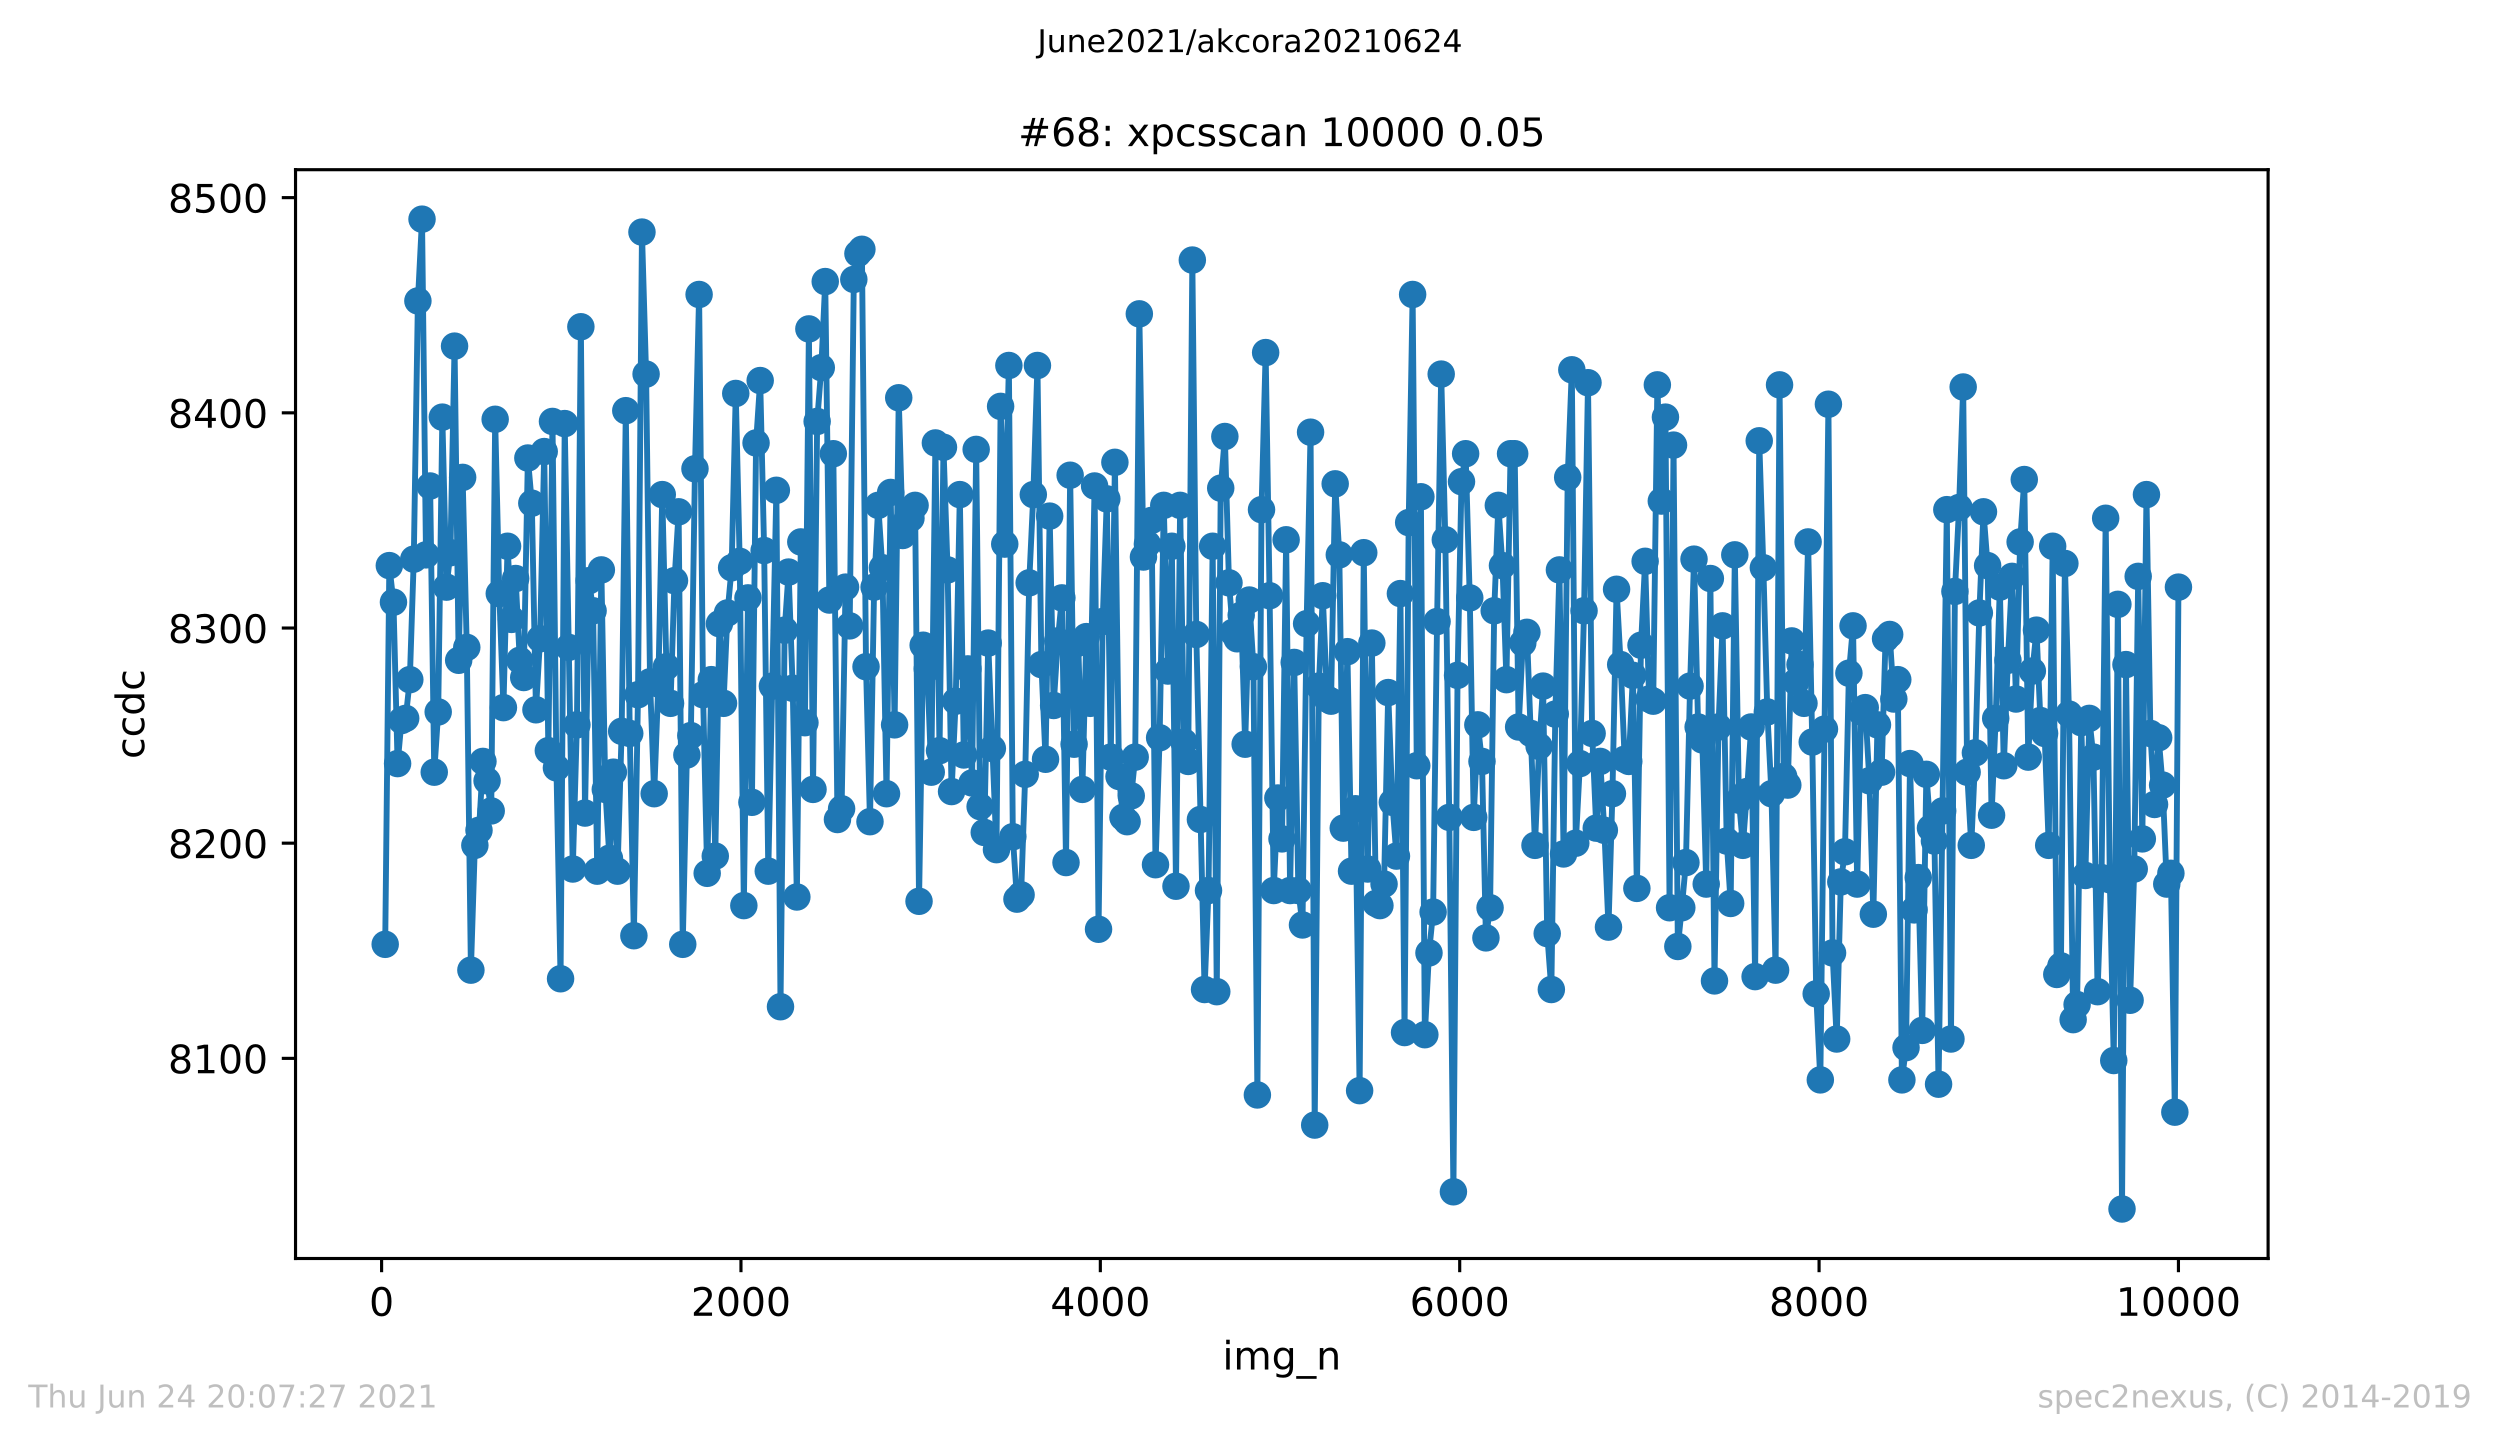<?xml version="1.0" encoding="utf-8" standalone="no"?>
<!DOCTYPE svg PUBLIC "-//W3C//DTD SVG 1.1//EN"
  "http://www.w3.org/Graphics/SVG/1.1/DTD/svg11.dtd">
<!-- Created with matplotlib (https://matplotlib.org/) -->
<svg height="367.2pt" version="1.1" viewBox="0 0 636.48 367.2" width="636.48pt" xmlns="http://www.w3.org/2000/svg" xmlns:xlink="http://www.w3.org/1999/xlink">
 <defs>
  <style type="text/css">*{stroke-linecap:butt;stroke-linejoin:round;}</style>
 </defs>
 <g id="figure_1">
  <g id="patch_1">
   <path d="M 0 367.2 
L 636.48 367.2 
L 636.48 0 
L 0 0 
z
" style="fill:#ffffff;"/>
  </g>
  <g id="axes_1">
   <g id="patch_2">
    <path d="M 75.24 320.4 
L 577.44 320.4 
L 577.44 43.2 
L 75.24 43.2 
z
" style="fill:#ffffff;"/>
   </g>
   <g id="matplotlib.axis_1">
    <g id="xtick_1">
     <g id="line2d_1">
      <defs>
       <path d="M 0 0 
L 0 3.5 
" id="m6e112c9f98" style="stroke:#000000;stroke-width:0.8;"/>
      </defs>
      <g>
       <use style="stroke:#000000;stroke-width:0.8;" x="97.152" xlink:href="#m6e112c9f98" y="320.4"/>
      </g>
     </g>
     <g id="text_1">
      <!-- 0 -->
      <g transform="translate(93.971 334.998)scale(0.1 -0.1)">
       <defs>
        <path d="M 31.781 66.406 
Q 24.172 66.406 20.328 58.906 
Q 16.5 51.422 16.5 36.375 
Q 16.5 21.391 20.328 13.891 
Q 24.172 6.391 31.781 6.391 
Q 39.453 6.391 43.281 13.891 
Q 47.125 21.391 47.125 36.375 
Q 47.125 51.422 43.281 58.906 
Q 39.453 66.406 31.781 66.406 
z
M 31.781 74.219 
Q 44.047 74.219 50.516 64.516 
Q 56.984 54.828 56.984 36.375 
Q 56.984 17.969 50.516 8.266 
Q 44.047 -1.422 31.781 -1.422 
Q 19.531 -1.422 13.062 8.266 
Q 6.594 17.969 6.594 36.375 
Q 6.594 54.828 13.062 64.516 
Q 19.531 74.219 31.781 74.219 
z
" id="DejaVuSans-48"/>
       </defs>
       <use xlink:href="#DejaVuSans-48"/>
      </g>
     </g>
    </g>
    <g id="xtick_2">
     <g id="line2d_2">
      <g>
       <use style="stroke:#000000;stroke-width:0.8;" x="188.644" xlink:href="#m6e112c9f98" y="320.4"/>
      </g>
     </g>
     <g id="text_2">
      <!-- 2000 -->
      <g transform="translate(175.919 334.998)scale(0.1 -0.1)">
       <defs>
        <path d="M 19.188 8.297 
L 53.609 8.297 
L 53.609 0 
L 7.328 0 
L 7.328 8.297 
Q 12.938 14.109 22.625 23.891 
Q 32.328 33.688 34.812 36.531 
Q 39.547 41.844 41.422 45.531 
Q 43.312 49.219 43.312 52.781 
Q 43.312 58.594 39.234 62.25 
Q 35.156 65.922 28.609 65.922 
Q 23.969 65.922 18.812 64.312 
Q 13.672 62.703 7.812 59.422 
L 7.812 69.391 
Q 13.766 71.781 18.938 73 
Q 24.125 74.219 28.422 74.219 
Q 39.75 74.219 46.484 68.547 
Q 53.219 62.891 53.219 53.422 
Q 53.219 48.922 51.531 44.891 
Q 49.859 40.875 45.406 35.406 
Q 44.188 33.984 37.641 27.219 
Q 31.109 20.453 19.188 8.297 
z
" id="DejaVuSans-50"/>
       </defs>
       <use xlink:href="#DejaVuSans-50"/>
       <use x="63.623" xlink:href="#DejaVuSans-48"/>
       <use x="127.246" xlink:href="#DejaVuSans-48"/>
       <use x="190.869" xlink:href="#DejaVuSans-48"/>
      </g>
     </g>
    </g>
    <g id="xtick_3">
     <g id="line2d_3">
      <g>
       <use style="stroke:#000000;stroke-width:0.8;" x="280.137" xlink:href="#m6e112c9f98" y="320.4"/>
      </g>
     </g>
     <g id="text_3">
      <!-- 4000 -->
      <g transform="translate(267.412 334.998)scale(0.1 -0.1)">
       <defs>
        <path d="M 37.797 64.312 
L 12.891 25.391 
L 37.797 25.391 
z
M 35.203 72.906 
L 47.609 72.906 
L 47.609 25.391 
L 58.016 25.391 
L 58.016 17.188 
L 47.609 17.188 
L 47.609 0 
L 37.797 0 
L 37.797 17.188 
L 4.891 17.188 
L 4.891 26.703 
z
" id="DejaVuSans-52"/>
       </defs>
       <use xlink:href="#DejaVuSans-52"/>
       <use x="63.623" xlink:href="#DejaVuSans-48"/>
       <use x="127.246" xlink:href="#DejaVuSans-48"/>
       <use x="190.869" xlink:href="#DejaVuSans-48"/>
      </g>
     </g>
    </g>
    <g id="xtick_4">
     <g id="line2d_4">
      <g>
       <use style="stroke:#000000;stroke-width:0.8;" x="371.629" xlink:href="#m6e112c9f98" y="320.4"/>
      </g>
     </g>
     <g id="text_4">
      <!-- 6000 -->
      <g transform="translate(358.904 334.998)scale(0.1 -0.1)">
       <defs>
        <path d="M 33.016 40.375 
Q 26.375 40.375 22.484 35.828 
Q 18.609 31.297 18.609 23.391 
Q 18.609 15.531 22.484 10.953 
Q 26.375 6.391 33.016 6.391 
Q 39.656 6.391 43.531 10.953 
Q 47.406 15.531 47.406 23.391 
Q 47.406 31.297 43.531 35.828 
Q 39.656 40.375 33.016 40.375 
z
M 52.594 71.297 
L 52.594 62.312 
Q 48.875 64.062 45.094 64.984 
Q 41.312 65.922 37.594 65.922 
Q 27.828 65.922 22.672 59.328 
Q 17.531 52.734 16.797 39.406 
Q 19.672 43.656 24.016 45.922 
Q 28.375 48.188 33.594 48.188 
Q 44.578 48.188 50.953 41.516 
Q 57.328 34.859 57.328 23.391 
Q 57.328 12.156 50.688 5.359 
Q 44.047 -1.422 33.016 -1.422 
Q 20.359 -1.422 13.672 8.266 
Q 6.984 17.969 6.984 36.375 
Q 6.984 53.656 15.188 63.938 
Q 23.391 74.219 37.203 74.219 
Q 40.922 74.219 44.703 73.484 
Q 48.484 72.75 52.594 71.297 
z
" id="DejaVuSans-54"/>
       </defs>
       <use xlink:href="#DejaVuSans-54"/>
       <use x="63.623" xlink:href="#DejaVuSans-48"/>
       <use x="127.246" xlink:href="#DejaVuSans-48"/>
       <use x="190.869" xlink:href="#DejaVuSans-48"/>
      </g>
     </g>
    </g>
    <g id="xtick_5">
     <g id="line2d_5">
      <g>
       <use style="stroke:#000000;stroke-width:0.8;" x="463.121" xlink:href="#m6e112c9f98" y="320.4"/>
      </g>
     </g>
     <g id="text_5">
      <!-- 8000 -->
      <g transform="translate(450.396 334.998)scale(0.1 -0.1)">
       <defs>
        <path d="M 31.781 34.625 
Q 24.75 34.625 20.719 30.859 
Q 16.703 27.094 16.703 20.516 
Q 16.703 13.922 20.719 10.156 
Q 24.75 6.391 31.781 6.391 
Q 38.812 6.391 42.859 10.172 
Q 46.922 13.969 46.922 20.516 
Q 46.922 27.094 42.891 30.859 
Q 38.875 34.625 31.781 34.625 
z
M 21.922 38.812 
Q 15.578 40.375 12.031 44.719 
Q 8.5 49.078 8.5 55.328 
Q 8.5 64.062 14.719 69.141 
Q 20.953 74.219 31.781 74.219 
Q 42.672 74.219 48.875 69.141 
Q 55.078 64.062 55.078 55.328 
Q 55.078 49.078 51.531 44.719 
Q 48 40.375 41.703 38.812 
Q 48.828 37.156 52.797 32.312 
Q 56.781 27.484 56.781 20.516 
Q 56.781 9.906 50.312 4.234 
Q 43.844 -1.422 31.781 -1.422 
Q 19.734 -1.422 13.25 4.234 
Q 6.781 9.906 6.781 20.516 
Q 6.781 27.484 10.781 32.312 
Q 14.797 37.156 21.922 38.812 
z
M 18.312 54.391 
Q 18.312 48.734 21.844 45.562 
Q 25.391 42.391 31.781 42.391 
Q 38.141 42.391 41.719 45.562 
Q 45.312 48.734 45.312 54.391 
Q 45.312 60.062 41.719 63.234 
Q 38.141 66.406 31.781 66.406 
Q 25.391 66.406 21.844 63.234 
Q 18.312 60.062 18.312 54.391 
z
" id="DejaVuSans-56"/>
       </defs>
       <use xlink:href="#DejaVuSans-56"/>
       <use x="63.623" xlink:href="#DejaVuSans-48"/>
       <use x="127.246" xlink:href="#DejaVuSans-48"/>
       <use x="190.869" xlink:href="#DejaVuSans-48"/>
      </g>
     </g>
    </g>
    <g id="xtick_6">
     <g id="line2d_6">
      <g>
       <use style="stroke:#000000;stroke-width:0.8;" x="554.613" xlink:href="#m6e112c9f98" y="320.4"/>
      </g>
     </g>
     <g id="text_6">
      <!-- 10000 -->
      <g transform="translate(538.706 334.998)scale(0.1 -0.1)">
       <defs>
        <path d="M 12.406 8.297 
L 28.516 8.297 
L 28.516 63.922 
L 10.984 60.406 
L 10.984 69.391 
L 28.422 72.906 
L 38.281 72.906 
L 38.281 8.297 
L 54.391 8.297 
L 54.391 0 
L 12.406 0 
z
" id="DejaVuSans-49"/>
       </defs>
       <use xlink:href="#DejaVuSans-49"/>
       <use x="63.623" xlink:href="#DejaVuSans-48"/>
       <use x="127.246" xlink:href="#DejaVuSans-48"/>
       <use x="190.869" xlink:href="#DejaVuSans-48"/>
       <use x="254.492" xlink:href="#DejaVuSans-48"/>
      </g>
     </g>
    </g>
    <g id="text_7">
     <!-- img_n -->
     <g transform="translate(311.238 348.677)scale(0.1 -0.1)">
      <defs>
       <path d="M 9.422 54.688 
L 18.406 54.688 
L 18.406 0 
L 9.422 0 
z
M 9.422 75.984 
L 18.406 75.984 
L 18.406 64.594 
L 9.422 64.594 
z
" id="DejaVuSans-105"/>
       <path d="M 52 44.188 
Q 55.375 50.25 60.062 53.125 
Q 64.75 56 71.094 56 
Q 79.641 56 84.281 50.016 
Q 88.922 44.047 88.922 33.016 
L 88.922 0 
L 79.891 0 
L 79.891 32.719 
Q 79.891 40.578 77.094 44.375 
Q 74.312 48.188 68.609 48.188 
Q 61.625 48.188 57.562 43.547 
Q 53.516 38.922 53.516 30.906 
L 53.516 0 
L 44.484 0 
L 44.484 32.719 
Q 44.484 40.625 41.703 44.406 
Q 38.922 48.188 33.109 48.188 
Q 26.219 48.188 22.156 43.531 
Q 18.109 38.875 18.109 30.906 
L 18.109 0 
L 9.078 0 
L 9.078 54.688 
L 18.109 54.688 
L 18.109 46.188 
Q 21.188 51.219 25.484 53.609 
Q 29.781 56 35.688 56 
Q 41.656 56 45.828 52.969 
Q 50 49.953 52 44.188 
z
" id="DejaVuSans-109"/>
       <path d="M 45.406 27.984 
Q 45.406 37.75 41.375 43.109 
Q 37.359 48.484 30.078 48.484 
Q 22.859 48.484 18.828 43.109 
Q 14.797 37.75 14.797 27.984 
Q 14.797 18.266 18.828 12.891 
Q 22.859 7.516 30.078 7.516 
Q 37.359 7.516 41.375 12.891 
Q 45.406 18.266 45.406 27.984 
z
M 54.391 6.781 
Q 54.391 -7.172 48.188 -13.984 
Q 42 -20.797 29.203 -20.797 
Q 24.469 -20.797 20.266 -20.094 
Q 16.062 -19.391 12.109 -17.922 
L 12.109 -9.188 
Q 16.062 -11.328 19.922 -12.344 
Q 23.781 -13.375 27.781 -13.375 
Q 36.625 -13.375 41.016 -8.766 
Q 45.406 -4.156 45.406 5.172 
L 45.406 9.625 
Q 42.625 4.781 38.281 2.391 
Q 33.938 0 27.875 0 
Q 17.828 0 11.672 7.656 
Q 5.516 15.328 5.516 27.984 
Q 5.516 40.672 11.672 48.328 
Q 17.828 56 27.875 56 
Q 33.938 56 38.281 53.609 
Q 42.625 51.219 45.406 46.391 
L 45.406 54.688 
L 54.391 54.688 
z
" id="DejaVuSans-103"/>
       <path d="M 50.984 -16.609 
L 50.984 -23.578 
L -0.984 -23.578 
L -0.984 -16.609 
z
" id="DejaVuSans-95"/>
       <path d="M 54.891 33.016 
L 54.891 0 
L 45.906 0 
L 45.906 32.719 
Q 45.906 40.484 42.875 44.328 
Q 39.844 48.188 33.797 48.188 
Q 26.516 48.188 22.312 43.547 
Q 18.109 38.922 18.109 30.906 
L 18.109 0 
L 9.078 0 
L 9.078 54.688 
L 18.109 54.688 
L 18.109 46.188 
Q 21.344 51.125 25.703 53.562 
Q 30.078 56 35.797 56 
Q 45.219 56 50.047 50.172 
Q 54.891 44.344 54.891 33.016 
z
" id="DejaVuSans-110"/>
      </defs>
      <use xlink:href="#DejaVuSans-105"/>
      <use x="27.783" xlink:href="#DejaVuSans-109"/>
      <use x="125.195" xlink:href="#DejaVuSans-103"/>
      <use x="188.672" xlink:href="#DejaVuSans-95"/>
      <use x="238.672" xlink:href="#DejaVuSans-110"/>
     </g>
    </g>
   </g>
   <g id="matplotlib.axis_2">
    <g id="ytick_1">
     <g id="line2d_7">
      <defs>
       <path d="M 0 0 
L -3.5 0 
" id="mb1ba92c27f" style="stroke:#000000;stroke-width:0.8;"/>
      </defs>
      <g>
       <use style="stroke:#000000;stroke-width:0.8;" x="75.24" xlink:href="#mb1ba92c27f" y="269.452"/>
      </g>
     </g>
     <g id="text_8">
      <!-- 8100 -->
      <g transform="translate(42.79 273.251)scale(0.1 -0.1)">
       <use xlink:href="#DejaVuSans-56"/>
       <use x="63.623" xlink:href="#DejaVuSans-49"/>
       <use x="127.246" xlink:href="#DejaVuSans-48"/>
       <use x="190.869" xlink:href="#DejaVuSans-48"/>
      </g>
     </g>
    </g>
    <g id="ytick_2">
     <g id="line2d_8">
      <g>
       <use style="stroke:#000000;stroke-width:0.8;" x="75.24" xlink:href="#mb1ba92c27f" y="214.67"/>
      </g>
     </g>
     <g id="text_9">
      <!-- 8200 -->
      <g transform="translate(42.79 218.469)scale(0.1 -0.1)">
       <use xlink:href="#DejaVuSans-56"/>
       <use x="63.623" xlink:href="#DejaVuSans-50"/>
       <use x="127.246" xlink:href="#DejaVuSans-48"/>
       <use x="190.869" xlink:href="#DejaVuSans-48"/>
      </g>
     </g>
    </g>
    <g id="ytick_3">
     <g id="line2d_9">
      <g>
       <use style="stroke:#000000;stroke-width:0.8;" x="75.24" xlink:href="#mb1ba92c27f" y="159.887"/>
      </g>
     </g>
     <g id="text_10">
      <!-- 8300 -->
      <g transform="translate(42.79 163.686)scale(0.1 -0.1)">
       <defs>
        <path d="M 40.578 39.312 
Q 47.656 37.797 51.625 33 
Q 55.609 28.219 55.609 21.188 
Q 55.609 10.406 48.188 4.484 
Q 40.766 -1.422 27.094 -1.422 
Q 22.516 -1.422 17.656 -0.516 
Q 12.797 0.391 7.625 2.203 
L 7.625 11.719 
Q 11.719 9.328 16.594 8.109 
Q 21.484 6.891 26.812 6.891 
Q 36.078 6.891 40.938 10.547 
Q 45.797 14.203 45.797 21.188 
Q 45.797 27.641 41.281 31.266 
Q 36.766 34.906 28.719 34.906 
L 20.219 34.906 
L 20.219 43.016 
L 29.109 43.016 
Q 36.375 43.016 40.234 45.922 
Q 44.094 48.828 44.094 54.297 
Q 44.094 59.906 40.109 62.906 
Q 36.141 65.922 28.719 65.922 
Q 24.656 65.922 20.016 65.031 
Q 15.375 64.156 9.812 62.312 
L 9.812 71.094 
Q 15.438 72.656 20.344 73.438 
Q 25.25 74.219 29.594 74.219 
Q 40.828 74.219 47.359 69.109 
Q 53.906 64.016 53.906 55.328 
Q 53.906 49.266 50.438 45.094 
Q 46.969 40.922 40.578 39.312 
z
" id="DejaVuSans-51"/>
       </defs>
       <use xlink:href="#DejaVuSans-56"/>
       <use x="63.623" xlink:href="#DejaVuSans-51"/>
       <use x="127.246" xlink:href="#DejaVuSans-48"/>
       <use x="190.869" xlink:href="#DejaVuSans-48"/>
      </g>
     </g>
    </g>
    <g id="ytick_4">
     <g id="line2d_10">
      <g>
       <use style="stroke:#000000;stroke-width:0.8;" x="75.24" xlink:href="#mb1ba92c27f" y="105.104"/>
      </g>
     </g>
     <g id="text_11">
      <!-- 8400 -->
      <g transform="translate(42.79 108.904)scale(0.1 -0.1)">
       <use xlink:href="#DejaVuSans-56"/>
       <use x="63.623" xlink:href="#DejaVuSans-52"/>
       <use x="127.246" xlink:href="#DejaVuSans-48"/>
       <use x="190.869" xlink:href="#DejaVuSans-48"/>
      </g>
     </g>
    </g>
    <g id="ytick_5">
     <g id="line2d_11">
      <g>
       <use style="stroke:#000000;stroke-width:0.8;" x="75.24" xlink:href="#mb1ba92c27f" y="50.322"/>
      </g>
     </g>
     <g id="text_12">
      <!-- 8500 -->
      <g transform="translate(42.79 54.121)scale(0.1 -0.1)">
       <defs>
        <path d="M 10.797 72.906 
L 49.516 72.906 
L 49.516 64.594 
L 19.828 64.594 
L 19.828 46.734 
Q 21.969 47.469 24.109 47.828 
Q 26.266 48.188 28.422 48.188 
Q 40.625 48.188 47.75 41.5 
Q 54.891 34.812 54.891 23.391 
Q 54.891 11.625 47.562 5.094 
Q 40.234 -1.422 26.906 -1.422 
Q 22.312 -1.422 17.547 -0.641 
Q 12.797 0.141 7.719 1.703 
L 7.719 11.625 
Q 12.109 9.234 16.797 8.062 
Q 21.484 6.891 26.703 6.891 
Q 35.156 6.891 40.078 11.328 
Q 45.016 15.766 45.016 23.391 
Q 45.016 31 40.078 35.438 
Q 35.156 39.891 26.703 39.891 
Q 22.75 39.891 18.812 39.016 
Q 14.891 38.141 10.797 36.281 
z
" id="DejaVuSans-53"/>
       </defs>
       <use xlink:href="#DejaVuSans-56"/>
       <use x="63.623" xlink:href="#DejaVuSans-53"/>
       <use x="127.246" xlink:href="#DejaVuSans-48"/>
       <use x="190.869" xlink:href="#DejaVuSans-48"/>
      </g>
     </g>
    </g>
    <g id="text_13">
     <!-- ccdc -->
     <g transform="translate(36.71 193.222)rotate(-90)scale(0.1 -0.1)">
      <defs>
       <path d="M 48.781 52.594 
L 48.781 44.188 
Q 44.969 46.297 41.141 47.344 
Q 37.312 48.391 33.406 48.391 
Q 24.656 48.391 19.812 42.844 
Q 14.984 37.312 14.984 27.297 
Q 14.984 17.281 19.812 11.734 
Q 24.656 6.203 33.406 6.203 
Q 37.312 6.203 41.141 7.25 
Q 44.969 8.297 48.781 10.406 
L 48.781 2.094 
Q 45.016 0.344 40.984 -0.531 
Q 36.969 -1.422 32.422 -1.422 
Q 20.062 -1.422 12.781 6.344 
Q 5.516 14.109 5.516 27.297 
Q 5.516 40.672 12.859 48.328 
Q 20.219 56 33.016 56 
Q 37.156 56 41.109 55.141 
Q 45.062 54.297 48.781 52.594 
z
" id="DejaVuSans-99"/>
       <path d="M 45.406 46.391 
L 45.406 75.984 
L 54.391 75.984 
L 54.391 0 
L 45.406 0 
L 45.406 8.203 
Q 42.578 3.328 38.25 0.953 
Q 33.938 -1.422 27.875 -1.422 
Q 17.969 -1.422 11.734 6.484 
Q 5.516 14.406 5.516 27.297 
Q 5.516 40.188 11.734 48.094 
Q 17.969 56 27.875 56 
Q 33.938 56 38.25 53.625 
Q 42.578 51.266 45.406 46.391 
z
M 14.797 27.297 
Q 14.797 17.391 18.875 11.75 
Q 22.953 6.109 30.078 6.109 
Q 37.203 6.109 41.297 11.75 
Q 45.406 17.391 45.406 27.297 
Q 45.406 37.203 41.297 42.844 
Q 37.203 48.484 30.078 48.484 
Q 22.953 48.484 18.875 42.844 
Q 14.797 37.203 14.797 27.297 
z
" id="DejaVuSans-100"/>
      </defs>
      <use xlink:href="#DejaVuSans-99"/>
      <use x="54.98" xlink:href="#DejaVuSans-99"/>
      <use x="109.961" xlink:href="#DejaVuSans-100"/>
      <use x="173.438" xlink:href="#DejaVuSans-99"/>
     </g>
    </g>
   </g>
   <g id="line2d_12">
    <path clip-path="url(#p9f177de1d6)" d="M 98.067 240.417 
L 99.119 144 
L 100.172 153.313 
L 101.224 194.4 
L 102.23 183.443 
L 103.282 182.896 
L 104.334 173.035 
L 105.341 142.357 
L 106.393 76.617 
L 107.445 55.8 
L 108.452 141.261 
L 109.504 123.73 
L 110.556 196.591 
L 111.562 181.252 
L 112.615 106.2 
L 113.667 149.478 
L 114.673 140.713 
L 115.725 88.122 
L 116.777 168.104 
L 117.784 121.539 
L 118.836 164.817 
L 119.888 246.991 
L 120.895 215.217 
L 121.947 211.383 
L 122.953 193.852 
L 124.005 198.783 
L 125.057 206.452 
L 126.064 106.748 
L 127.116 151.122 
L 128.168 180.157 
L 129.22 139.07 
L 130.227 157.696 
L 131.279 147.287 
L 132.331 168.104 
L 133.337 172.487 
L 134.39 116.609 
L 135.396 128.113 
L 136.448 180.704 
L 137.5 162.626 
L 138.553 114.965 
L 139.605 191.113 
L 140.657 107.296 
L 141.663 195.496 
L 142.715 249.183 
L 143.768 107.843 
L 145.826 221.243 
L 146.878 184.539 
L 147.885 83.191 
L 148.937 207 
L 149.989 147.835 
L 150.995 155.504 
L 152.048 221.791 
L 153.1 145.096 
L 154.106 200.974 
L 155.158 218.504 
L 156.165 196.591 
L 157.217 221.791 
L 158.269 186.183 
L 159.321 104.557 
L 160.328 186.73 
L 161.38 238.226 
L 162.432 176.87 
L 163.438 59.087 
L 164.491 95.243 
L 165.497 173.583 
L 166.549 202.07 
L 167.601 174.13 
L 168.608 125.922 
L 169.66 169.748 
L 170.712 179.061 
L 171.718 147.835 
L 172.771 130.304 
L 173.823 240.417 
L 174.875 192.209 
L 175.881 187.278 
L 176.933 119.348 
L 177.986 74.974 
L 178.992 176.87 
L 180.044 222.339 
L 181.096 173.035 
L 182.103 217.957 
L 183.155 158.791 
L 184.207 179.061 
L 185.213 156.052 
L 186.266 144.548 
L 187.318 100.174 
L 188.324 142.904 
L 189.376 230.557 
L 190.429 152.217 
L 191.435 204.261 
L 192.487 112.774 
L 193.539 96.887 
L 194.546 140.165 
L 195.598 221.791 
L 197.656 124.826 
L 198.709 256.304 
L 199.761 160.435 
L 200.767 145.643 
L 201.819 175.226 
L 202.871 228.365 
L 203.878 137.974 
L 204.93 183.991 
L 205.936 83.739 
L 206.989 200.974 
L 208.041 107.296 
L 209.093 93.6 
L 210.099 71.687 
L 211.151 152.765 
L 212.158 115.513 
L 213.21 208.643 
L 214.262 205.904 
L 215.269 149.478 
L 216.321 159.339 
L 217.373 71.139 
L 218.425 64.565 
L 219.432 63.47 
L 220.484 169.748 
L 221.49 209.191 
L 222.542 149.478 
L 223.594 128.661 
L 224.647 144.548 
L 225.699 202.07 
L 226.751 125.374 
L 227.757 184.539 
L 228.809 101.27 
L 229.816 136.33 
L 230.868 132.496 
L 231.92 131.948 
L 232.972 128.661 
L 233.979 229.461 
L 235.031 164.27 
L 236.083 170.296 
L 237.089 196.591 
L 238.142 112.774 
L 239.194 191.113 
L 240.2 113.87 
L 241.252 145.096 
L 242.259 201.522 
L 243.311 178.513 
L 244.363 125.922 
L 245.37 192.209 
L 246.422 170.296 
L 247.474 199.33 
L 248.526 114.417 
L 249.532 205.357 
L 250.585 211.93 
L 251.591 163.722 
L 253.695 216.313 
L 254.747 103.461 
L 255.8 138.522 
L 256.852 93.052 
L 257.858 213.026 
L 258.91 228.913 
L 259.962 227.817 
L 261.015 197.139 
L 262.021 148.383 
L 263.073 125.922 
L 264.125 93.052 
L 265.132 169.2 
L 266.184 193.304 
L 267.236 131.4 
L 268.243 179.609 
L 269.295 163.174 
L 270.347 152.217 
L 271.399 219.6 
L 272.451 120.991 
L 273.458 189.47 
L 274.51 163.722 
L 275.562 200.974 
L 276.568 162.078 
L 277.575 179.061 
L 278.673 123.73 
L 279.679 236.583 
L 280.731 158.243 
L 281.783 127.017 
L 282.79 192.757 
L 283.842 117.704 
L 284.894 197.687 
L 285.901 208.096 
L 286.953 209.191 
L 288.005 202.617 
L 289.011 192.757 
L 290.063 79.904 
L 291.116 141.809 
L 292.122 138.522 
L 293.174 132.496 
L 294.181 220.148 
L 295.233 187.826 
L 296.285 128.661 
L 297.337 170.843 
L 298.343 139.07 
L 299.396 225.626 
L 300.448 128.661 
L 301.454 188.922 
L 302.506 193.852 
L 303.558 66.209 
L 304.565 161.53 
L 306.669 251.922 
L 307.676 226.722 
L 308.728 139.07 
L 309.78 252.47 
L 310.786 124.278 
L 311.839 111.13 
L 312.891 148.383 
L 313.897 160.983 
L 314.949 162.626 
L 316.001 156.6 
L 317.008 189.47 
L 318.06 152.765 
L 319.112 169.748 
L 320.119 278.765 
L 321.171 129.757 
L 322.223 89.765 
L 323.229 151.67 
L 324.281 226.722 
L 325.334 203.165 
L 326.386 213.574 
L 327.438 137.426 
L 328.444 226.722 
L 329.496 168.652 
L 330.549 226.722 
L 331.601 235.487 
L 332.653 158.791 
L 333.659 110.035 
L 334.712 286.435 
L 335.764 174.678 
L 336.77 151.67 
L 337.868 177.965 
L 338.874 178.513 
L 339.927 123.183 
L 340.979 141.261 
L 341.985 210.835 
L 343.037 165.913 
L 344.089 221.791 
L 345.096 205.904 
L 346.148 277.67 
L 347.2 140.713 
L 348.207 221.243 
L 349.259 163.722 
L 350.311 230.009 
L 351.317 230.557 
L 352.369 225.078 
L 353.422 176.322 
L 354.474 204.261 
L 355.526 217.957 
L 356.532 151.122 
L 357.585 262.878 
L 358.637 133.043 
L 359.643 74.974 
L 360.695 194.948 
L 361.747 126.47 
L 362.754 263.426 
L 363.806 242.609 
L 364.858 232.2 
L 365.865 158.243 
L 366.917 95.243 
L 367.969 137.426 
L 368.975 208.096 
L 370.027 303.417 
L 371.08 171.939 
L 372.086 122.635 
L 373.138 115.513 
L 374.19 152.217 
L 375.197 208.096 
L 376.249 184.539 
L 377.301 193.852 
L 378.307 238.774 
L 379.36 231.104 
L 380.412 155.504 
L 381.464 128.661 
L 382.516 144 
L 383.523 173.035 
L 384.575 115.513 
L 385.627 115.513 
L 386.633 185.087 
L 387.685 163.722 
L 388.738 160.983 
L 390.796 215.217 
L 391.848 190.017 
L 392.855 174.678 
L 393.907 237.678 
L 394.959 251.922 
L 395.965 181.8 
L 397.018 145.096 
L 398.07 217.409 
L 399.122 121.539 
L 400.174 94.148 
L 401.181 214.67 
L 402.233 194.4 
L 403.285 155.504 
L 404.291 97.435 
L 405.343 186.73 
L 406.396 210.835 
L 407.402 193.852 
L 408.454 211.383 
L 409.506 236.035 
L 410.513 202.07 
L 411.565 150.026 
L 412.617 169.2 
L 413.623 193.304 
L 414.676 193.852 
L 415.728 171.939 
L 416.734 226.174 
L 417.786 164.27 
L 418.838 142.904 
L 419.845 177.965 
L 420.897 178.513 
L 421.949 97.983 
L 422.956 127.565 
L 424.008 106.2 
L 425.06 231.104 
L 426.066 113.322 
L 427.164 240.965 
L 428.171 231.104 
L 429.223 219.6 
L 430.275 174.678 
L 431.281 142.357 
L 432.334 185.087 
L 433.386 188.374 
L 434.392 225.078 
L 435.444 147.287 
L 436.496 249.73 
L 437.503 185.087 
L 438.555 159.339 
L 439.607 214.122 
L 440.614 230.009 
L 441.666 141.261 
L 442.718 203.713 
L 443.724 215.217 
L 444.776 201.522 
L 445.829 185.087 
L 446.835 248.635 
L 447.887 112.226 
L 448.939 144.548 
L 449.946 181.252 
L 450.998 202.07 
L 452.05 246.991 
L 453.057 97.983 
L 454.109 197.687 
L 455.161 199.878 
L 456.167 163.174 
L 457.219 173.583 
L 458.272 169.2 
L 459.278 179.061 
L 460.33 137.974 
L 461.382 188.922 
L 462.389 253.017 
L 463.441 274.93 
L 465.499 102.913 
L 466.552 242.609 
L 467.604 264.522 
L 468.656 224.53 
L 469.708 216.861 
L 470.714 171.391 
L 471.767 159.339 
L 472.819 225.078 
L 473.825 181.252 
L 474.877 180.157 
L 475.93 198.783 
L 476.936 232.748 
L 477.988 184.539 
L 479.04 196.591 
L 480.047 162.626 
L 481.099 161.53 
L 482.151 177.965 
L 483.157 173.035 
L 484.21 274.93 
L 485.262 266.713 
L 486.268 194.4 
L 487.32 231.652 
L 488.372 223.435 
L 489.379 262.33 
L 490.431 197.139 
L 491.483 210.835 
L 492.49 214.122 
L 493.542 276.026 
L 495.646 129.757 
L 496.698 264.522 
L 497.705 150.574 
L 498.757 129.209 
L 499.809 98.53 
L 500.815 196.591 
L 501.868 215.217 
L 502.92 191.661 
L 503.926 156.052 
L 504.978 130.304 
L 506.03 144 
L 507.037 207.548 
L 508.089 182.896 
L 509.141 149.478 
L 510.148 194.948 
L 511.2 168.104 
L 512.252 146.739 
L 513.258 177.965 
L 514.31 137.974 
L 515.363 122.087 
L 516.369 192.757 
L 517.421 170.843 
L 518.473 160.435 
L 519.48 183.443 
L 520.532 186.73 
L 521.584 215.217 
L 522.591 139.07 
L 523.643 248.087 
L 524.695 245.896 
L 525.701 143.452 
L 526.753 181.8 
L 527.806 259.591 
L 528.812 255.757 
L 529.864 183.991 
L 530.916 222.887 
L 531.923 182.896 
L 532.975 192.757 
L 534.027 252.47 
L 535.033 223.435 
L 536.086 131.948 
L 537.138 223.983 
L 538.144 270 
L 539.196 153.861 
L 540.248 307.8 
L 541.255 169.2 
L 542.307 254.661 
L 543.359 221.243 
L 544.366 146.739 
L 545.418 213.574 
L 546.47 125.922 
L 547.476 186.73 
L 548.529 204.809 
L 549.581 187.826 
L 550.587 199.878 
L 551.639 225.078 
L 552.691 222.339 
L 553.698 283.148 
L 554.613 149.478 
L 554.613 149.478 
" style="fill:none;stroke:#1f77b4;stroke-linecap:square;stroke-width:1.5;"/>
    <defs>
     <path d="M 0 3 
C 0.796 3 1.559 2.684 2.121 2.121 
C 2.684 1.559 3 0.796 3 0 
C 3 -0.796 2.684 -1.559 2.121 -2.121 
C 1.559 -2.684 0.796 -3 0 -3 
C -0.796 -3 -1.559 -2.684 -2.121 -2.121 
C -2.684 -1.559 -3 -0.796 -3 0 
C -3 0.796 -2.684 1.559 -2.121 2.121 
C -1.559 2.684 -0.796 3 0 3 
z
" id="me65be9f8c6" style="stroke:#1f77b4;"/>
    </defs>
    <g clip-path="url(#p9f177de1d6)">
     <use style="fill:#1f77b4;stroke:#1f77b4;" x="98.067" xlink:href="#me65be9f8c6" y="240.417"/>
     <use style="fill:#1f77b4;stroke:#1f77b4;" x="99.119" xlink:href="#me65be9f8c6" y="144"/>
     <use style="fill:#1f77b4;stroke:#1f77b4;" x="100.172" xlink:href="#me65be9f8c6" y="153.313"/>
     <use style="fill:#1f77b4;stroke:#1f77b4;" x="101.224" xlink:href="#me65be9f8c6" y="194.4"/>
     <use style="fill:#1f77b4;stroke:#1f77b4;" x="102.23" xlink:href="#me65be9f8c6" y="183.443"/>
     <use style="fill:#1f77b4;stroke:#1f77b4;" x="103.282" xlink:href="#me65be9f8c6" y="182.896"/>
     <use style="fill:#1f77b4;stroke:#1f77b4;" x="104.334" xlink:href="#me65be9f8c6" y="173.035"/>
     <use style="fill:#1f77b4;stroke:#1f77b4;" x="105.341" xlink:href="#me65be9f8c6" y="142.357"/>
     <use style="fill:#1f77b4;stroke:#1f77b4;" x="106.393" xlink:href="#me65be9f8c6" y="76.617"/>
     <use style="fill:#1f77b4;stroke:#1f77b4;" x="107.445" xlink:href="#me65be9f8c6" y="55.8"/>
     <use style="fill:#1f77b4;stroke:#1f77b4;" x="108.452" xlink:href="#me65be9f8c6" y="141.261"/>
     <use style="fill:#1f77b4;stroke:#1f77b4;" x="109.504" xlink:href="#me65be9f8c6" y="123.73"/>
     <use style="fill:#1f77b4;stroke:#1f77b4;" x="110.556" xlink:href="#me65be9f8c6" y="196.591"/>
     <use style="fill:#1f77b4;stroke:#1f77b4;" x="111.562" xlink:href="#me65be9f8c6" y="181.252"/>
     <use style="fill:#1f77b4;stroke:#1f77b4;" x="112.615" xlink:href="#me65be9f8c6" y="106.2"/>
     <use style="fill:#1f77b4;stroke:#1f77b4;" x="113.667" xlink:href="#me65be9f8c6" y="149.478"/>
     <use style="fill:#1f77b4;stroke:#1f77b4;" x="114.673" xlink:href="#me65be9f8c6" y="140.713"/>
     <use style="fill:#1f77b4;stroke:#1f77b4;" x="115.725" xlink:href="#me65be9f8c6" y="88.122"/>
     <use style="fill:#1f77b4;stroke:#1f77b4;" x="116.777" xlink:href="#me65be9f8c6" y="168.104"/>
     <use style="fill:#1f77b4;stroke:#1f77b4;" x="117.784" xlink:href="#me65be9f8c6" y="121.539"/>
     <use style="fill:#1f77b4;stroke:#1f77b4;" x="118.836" xlink:href="#me65be9f8c6" y="164.817"/>
     <use style="fill:#1f77b4;stroke:#1f77b4;" x="119.888" xlink:href="#me65be9f8c6" y="246.991"/>
     <use style="fill:#1f77b4;stroke:#1f77b4;" x="120.895" xlink:href="#me65be9f8c6" y="215.217"/>
     <use style="fill:#1f77b4;stroke:#1f77b4;" x="121.947" xlink:href="#me65be9f8c6" y="211.383"/>
     <use style="fill:#1f77b4;stroke:#1f77b4;" x="122.953" xlink:href="#me65be9f8c6" y="193.852"/>
     <use style="fill:#1f77b4;stroke:#1f77b4;" x="124.005" xlink:href="#me65be9f8c6" y="198.783"/>
     <use style="fill:#1f77b4;stroke:#1f77b4;" x="125.057" xlink:href="#me65be9f8c6" y="206.452"/>
     <use style="fill:#1f77b4;stroke:#1f77b4;" x="126.064" xlink:href="#me65be9f8c6" y="106.748"/>
     <use style="fill:#1f77b4;stroke:#1f77b4;" x="127.116" xlink:href="#me65be9f8c6" y="151.122"/>
     <use style="fill:#1f77b4;stroke:#1f77b4;" x="128.168" xlink:href="#me65be9f8c6" y="180.157"/>
     <use style="fill:#1f77b4;stroke:#1f77b4;" x="129.22" xlink:href="#me65be9f8c6" y="139.07"/>
     <use style="fill:#1f77b4;stroke:#1f77b4;" x="130.227" xlink:href="#me65be9f8c6" y="157.696"/>
     <use style="fill:#1f77b4;stroke:#1f77b4;" x="131.279" xlink:href="#me65be9f8c6" y="147.287"/>
     <use style="fill:#1f77b4;stroke:#1f77b4;" x="132.331" xlink:href="#me65be9f8c6" y="168.104"/>
     <use style="fill:#1f77b4;stroke:#1f77b4;" x="133.337" xlink:href="#me65be9f8c6" y="172.487"/>
     <use style="fill:#1f77b4;stroke:#1f77b4;" x="134.39" xlink:href="#me65be9f8c6" y="116.609"/>
     <use style="fill:#1f77b4;stroke:#1f77b4;" x="135.396" xlink:href="#me65be9f8c6" y="128.113"/>
     <use style="fill:#1f77b4;stroke:#1f77b4;" x="136.448" xlink:href="#me65be9f8c6" y="180.704"/>
     <use style="fill:#1f77b4;stroke:#1f77b4;" x="137.5" xlink:href="#me65be9f8c6" y="162.626"/>
     <use style="fill:#1f77b4;stroke:#1f77b4;" x="138.553" xlink:href="#me65be9f8c6" y="114.965"/>
     <use style="fill:#1f77b4;stroke:#1f77b4;" x="139.605" xlink:href="#me65be9f8c6" y="191.113"/>
     <use style="fill:#1f77b4;stroke:#1f77b4;" x="140.657" xlink:href="#me65be9f8c6" y="107.296"/>
     <use style="fill:#1f77b4;stroke:#1f77b4;" x="141.663" xlink:href="#me65be9f8c6" y="195.496"/>
     <use style="fill:#1f77b4;stroke:#1f77b4;" x="142.715" xlink:href="#me65be9f8c6" y="249.183"/>
     <use style="fill:#1f77b4;stroke:#1f77b4;" x="143.768" xlink:href="#me65be9f8c6" y="107.843"/>
     <use style="fill:#1f77b4;stroke:#1f77b4;" x="144.774" xlink:href="#me65be9f8c6" y="164.817"/>
     <use style="fill:#1f77b4;stroke:#1f77b4;" x="145.826" xlink:href="#me65be9f8c6" y="221.243"/>
     <use style="fill:#1f77b4;stroke:#1f77b4;" x="146.878" xlink:href="#me65be9f8c6" y="184.539"/>
     <use style="fill:#1f77b4;stroke:#1f77b4;" x="147.885" xlink:href="#me65be9f8c6" y="83.191"/>
     <use style="fill:#1f77b4;stroke:#1f77b4;" x="148.937" xlink:href="#me65be9f8c6" y="207"/>
     <use style="fill:#1f77b4;stroke:#1f77b4;" x="149.989" xlink:href="#me65be9f8c6" y="147.835"/>
     <use style="fill:#1f77b4;stroke:#1f77b4;" x="150.995" xlink:href="#me65be9f8c6" y="155.504"/>
     <use style="fill:#1f77b4;stroke:#1f77b4;" x="152.048" xlink:href="#me65be9f8c6" y="221.791"/>
     <use style="fill:#1f77b4;stroke:#1f77b4;" x="153.1" xlink:href="#me65be9f8c6" y="145.096"/>
     <use style="fill:#1f77b4;stroke:#1f77b4;" x="154.106" xlink:href="#me65be9f8c6" y="200.974"/>
     <use style="fill:#1f77b4;stroke:#1f77b4;" x="155.158" xlink:href="#me65be9f8c6" y="218.504"/>
     <use style="fill:#1f77b4;stroke:#1f77b4;" x="156.165" xlink:href="#me65be9f8c6" y="196.591"/>
     <use style="fill:#1f77b4;stroke:#1f77b4;" x="157.217" xlink:href="#me65be9f8c6" y="221.791"/>
     <use style="fill:#1f77b4;stroke:#1f77b4;" x="158.269" xlink:href="#me65be9f8c6" y="186.183"/>
     <use style="fill:#1f77b4;stroke:#1f77b4;" x="159.321" xlink:href="#me65be9f8c6" y="104.557"/>
     <use style="fill:#1f77b4;stroke:#1f77b4;" x="160.328" xlink:href="#me65be9f8c6" y="186.73"/>
     <use style="fill:#1f77b4;stroke:#1f77b4;" x="161.38" xlink:href="#me65be9f8c6" y="238.226"/>
     <use style="fill:#1f77b4;stroke:#1f77b4;" x="162.432" xlink:href="#me65be9f8c6" y="176.87"/>
     <use style="fill:#1f77b4;stroke:#1f77b4;" x="163.438" xlink:href="#me65be9f8c6" y="59.087"/>
     <use style="fill:#1f77b4;stroke:#1f77b4;" x="164.491" xlink:href="#me65be9f8c6" y="95.243"/>
     <use style="fill:#1f77b4;stroke:#1f77b4;" x="165.497" xlink:href="#me65be9f8c6" y="173.583"/>
     <use style="fill:#1f77b4;stroke:#1f77b4;" x="166.549" xlink:href="#me65be9f8c6" y="202.07"/>
     <use style="fill:#1f77b4;stroke:#1f77b4;" x="167.601" xlink:href="#me65be9f8c6" y="174.13"/>
     <use style="fill:#1f77b4;stroke:#1f77b4;" x="168.608" xlink:href="#me65be9f8c6" y="125.922"/>
     <use style="fill:#1f77b4;stroke:#1f77b4;" x="169.66" xlink:href="#me65be9f8c6" y="169.748"/>
     <use style="fill:#1f77b4;stroke:#1f77b4;" x="170.712" xlink:href="#me65be9f8c6" y="179.061"/>
     <use style="fill:#1f77b4;stroke:#1f77b4;" x="171.718" xlink:href="#me65be9f8c6" y="147.835"/>
     <use style="fill:#1f77b4;stroke:#1f77b4;" x="172.771" xlink:href="#me65be9f8c6" y="130.304"/>
     <use style="fill:#1f77b4;stroke:#1f77b4;" x="173.823" xlink:href="#me65be9f8c6" y="240.417"/>
     <use style="fill:#1f77b4;stroke:#1f77b4;" x="174.875" xlink:href="#me65be9f8c6" y="192.209"/>
     <use style="fill:#1f77b4;stroke:#1f77b4;" x="175.881" xlink:href="#me65be9f8c6" y="187.278"/>
     <use style="fill:#1f77b4;stroke:#1f77b4;" x="176.933" xlink:href="#me65be9f8c6" y="119.348"/>
     <use style="fill:#1f77b4;stroke:#1f77b4;" x="177.986" xlink:href="#me65be9f8c6" y="74.974"/>
     <use style="fill:#1f77b4;stroke:#1f77b4;" x="178.992" xlink:href="#me65be9f8c6" y="176.87"/>
     <use style="fill:#1f77b4;stroke:#1f77b4;" x="180.044" xlink:href="#me65be9f8c6" y="222.339"/>
     <use style="fill:#1f77b4;stroke:#1f77b4;" x="181.096" xlink:href="#me65be9f8c6" y="173.035"/>
     <use style="fill:#1f77b4;stroke:#1f77b4;" x="182.103" xlink:href="#me65be9f8c6" y="217.957"/>
     <use style="fill:#1f77b4;stroke:#1f77b4;" x="183.155" xlink:href="#me65be9f8c6" y="158.791"/>
     <use style="fill:#1f77b4;stroke:#1f77b4;" x="184.207" xlink:href="#me65be9f8c6" y="179.061"/>
     <use style="fill:#1f77b4;stroke:#1f77b4;" x="185.213" xlink:href="#me65be9f8c6" y="156.052"/>
     <use style="fill:#1f77b4;stroke:#1f77b4;" x="186.266" xlink:href="#me65be9f8c6" y="144.548"/>
     <use style="fill:#1f77b4;stroke:#1f77b4;" x="187.318" xlink:href="#me65be9f8c6" y="100.174"/>
     <use style="fill:#1f77b4;stroke:#1f77b4;" x="188.324" xlink:href="#me65be9f8c6" y="142.904"/>
     <use style="fill:#1f77b4;stroke:#1f77b4;" x="189.376" xlink:href="#me65be9f8c6" y="230.557"/>
     <use style="fill:#1f77b4;stroke:#1f77b4;" x="190.429" xlink:href="#me65be9f8c6" y="152.217"/>
     <use style="fill:#1f77b4;stroke:#1f77b4;" x="191.435" xlink:href="#me65be9f8c6" y="204.261"/>
     <use style="fill:#1f77b4;stroke:#1f77b4;" x="192.487" xlink:href="#me65be9f8c6" y="112.774"/>
     <use style="fill:#1f77b4;stroke:#1f77b4;" x="193.539" xlink:href="#me65be9f8c6" y="96.887"/>
     <use style="fill:#1f77b4;stroke:#1f77b4;" x="194.546" xlink:href="#me65be9f8c6" y="140.165"/>
     <use style="fill:#1f77b4;stroke:#1f77b4;" x="195.598" xlink:href="#me65be9f8c6" y="221.791"/>
     <use style="fill:#1f77b4;stroke:#1f77b4;" x="196.65" xlink:href="#me65be9f8c6" y="174.678"/>
     <use style="fill:#1f77b4;stroke:#1f77b4;" x="197.656" xlink:href="#me65be9f8c6" y="124.826"/>
     <use style="fill:#1f77b4;stroke:#1f77b4;" x="198.709" xlink:href="#me65be9f8c6" y="256.304"/>
     <use style="fill:#1f77b4;stroke:#1f77b4;" x="199.761" xlink:href="#me65be9f8c6" y="160.435"/>
     <use style="fill:#1f77b4;stroke:#1f77b4;" x="200.767" xlink:href="#me65be9f8c6" y="145.643"/>
     <use style="fill:#1f77b4;stroke:#1f77b4;" x="201.819" xlink:href="#me65be9f8c6" y="175.226"/>
     <use style="fill:#1f77b4;stroke:#1f77b4;" x="202.871" xlink:href="#me65be9f8c6" y="228.365"/>
     <use style="fill:#1f77b4;stroke:#1f77b4;" x="203.878" xlink:href="#me65be9f8c6" y="137.974"/>
     <use style="fill:#1f77b4;stroke:#1f77b4;" x="204.93" xlink:href="#me65be9f8c6" y="183.991"/>
     <use style="fill:#1f77b4;stroke:#1f77b4;" x="205.936" xlink:href="#me65be9f8c6" y="83.739"/>
     <use style="fill:#1f77b4;stroke:#1f77b4;" x="206.989" xlink:href="#me65be9f8c6" y="200.974"/>
     <use style="fill:#1f77b4;stroke:#1f77b4;" x="208.041" xlink:href="#me65be9f8c6" y="107.296"/>
     <use style="fill:#1f77b4;stroke:#1f77b4;" x="209.093" xlink:href="#me65be9f8c6" y="93.6"/>
     <use style="fill:#1f77b4;stroke:#1f77b4;" x="210.099" xlink:href="#me65be9f8c6" y="71.687"/>
     <use style="fill:#1f77b4;stroke:#1f77b4;" x="211.151" xlink:href="#me65be9f8c6" y="152.765"/>
     <use style="fill:#1f77b4;stroke:#1f77b4;" x="212.158" xlink:href="#me65be9f8c6" y="115.513"/>
     <use style="fill:#1f77b4;stroke:#1f77b4;" x="213.21" xlink:href="#me65be9f8c6" y="208.643"/>
     <use style="fill:#1f77b4;stroke:#1f77b4;" x="214.262" xlink:href="#me65be9f8c6" y="205.904"/>
     <use style="fill:#1f77b4;stroke:#1f77b4;" x="215.269" xlink:href="#me65be9f8c6" y="149.478"/>
     <use style="fill:#1f77b4;stroke:#1f77b4;" x="216.321" xlink:href="#me65be9f8c6" y="159.339"/>
     <use style="fill:#1f77b4;stroke:#1f77b4;" x="217.373" xlink:href="#me65be9f8c6" y="71.139"/>
     <use style="fill:#1f77b4;stroke:#1f77b4;" x="218.425" xlink:href="#me65be9f8c6" y="64.565"/>
     <use style="fill:#1f77b4;stroke:#1f77b4;" x="219.432" xlink:href="#me65be9f8c6" y="63.47"/>
     <use style="fill:#1f77b4;stroke:#1f77b4;" x="220.484" xlink:href="#me65be9f8c6" y="169.748"/>
     <use style="fill:#1f77b4;stroke:#1f77b4;" x="221.49" xlink:href="#me65be9f8c6" y="209.191"/>
     <use style="fill:#1f77b4;stroke:#1f77b4;" x="222.542" xlink:href="#me65be9f8c6" y="149.478"/>
     <use style="fill:#1f77b4;stroke:#1f77b4;" x="223.594" xlink:href="#me65be9f8c6" y="128.661"/>
     <use style="fill:#1f77b4;stroke:#1f77b4;" x="224.647" xlink:href="#me65be9f8c6" y="144.548"/>
     <use style="fill:#1f77b4;stroke:#1f77b4;" x="225.699" xlink:href="#me65be9f8c6" y="202.07"/>
     <use style="fill:#1f77b4;stroke:#1f77b4;" x="226.751" xlink:href="#me65be9f8c6" y="125.374"/>
     <use style="fill:#1f77b4;stroke:#1f77b4;" x="227.757" xlink:href="#me65be9f8c6" y="184.539"/>
     <use style="fill:#1f77b4;stroke:#1f77b4;" x="228.809" xlink:href="#me65be9f8c6" y="101.27"/>
     <use style="fill:#1f77b4;stroke:#1f77b4;" x="229.816" xlink:href="#me65be9f8c6" y="136.33"/>
     <use style="fill:#1f77b4;stroke:#1f77b4;" x="230.868" xlink:href="#me65be9f8c6" y="132.496"/>
     <use style="fill:#1f77b4;stroke:#1f77b4;" x="231.92" xlink:href="#me65be9f8c6" y="131.948"/>
     <use style="fill:#1f77b4;stroke:#1f77b4;" x="232.972" xlink:href="#me65be9f8c6" y="128.661"/>
     <use style="fill:#1f77b4;stroke:#1f77b4;" x="233.979" xlink:href="#me65be9f8c6" y="229.461"/>
     <use style="fill:#1f77b4;stroke:#1f77b4;" x="235.031" xlink:href="#me65be9f8c6" y="164.27"/>
     <use style="fill:#1f77b4;stroke:#1f77b4;" x="236.083" xlink:href="#me65be9f8c6" y="170.296"/>
     <use style="fill:#1f77b4;stroke:#1f77b4;" x="237.089" xlink:href="#me65be9f8c6" y="196.591"/>
     <use style="fill:#1f77b4;stroke:#1f77b4;" x="238.142" xlink:href="#me65be9f8c6" y="112.774"/>
     <use style="fill:#1f77b4;stroke:#1f77b4;" x="239.194" xlink:href="#me65be9f8c6" y="191.113"/>
     <use style="fill:#1f77b4;stroke:#1f77b4;" x="240.2" xlink:href="#me65be9f8c6" y="113.87"/>
     <use style="fill:#1f77b4;stroke:#1f77b4;" x="241.252" xlink:href="#me65be9f8c6" y="145.096"/>
     <use style="fill:#1f77b4;stroke:#1f77b4;" x="242.259" xlink:href="#me65be9f8c6" y="201.522"/>
     <use style="fill:#1f77b4;stroke:#1f77b4;" x="243.311" xlink:href="#me65be9f8c6" y="178.513"/>
     <use style="fill:#1f77b4;stroke:#1f77b4;" x="244.363" xlink:href="#me65be9f8c6" y="125.922"/>
     <use style="fill:#1f77b4;stroke:#1f77b4;" x="245.37" xlink:href="#me65be9f8c6" y="192.209"/>
     <use style="fill:#1f77b4;stroke:#1f77b4;" x="246.422" xlink:href="#me65be9f8c6" y="170.296"/>
     <use style="fill:#1f77b4;stroke:#1f77b4;" x="247.474" xlink:href="#me65be9f8c6" y="199.33"/>
     <use style="fill:#1f77b4;stroke:#1f77b4;" x="248.526" xlink:href="#me65be9f8c6" y="114.417"/>
     <use style="fill:#1f77b4;stroke:#1f77b4;" x="249.532" xlink:href="#me65be9f8c6" y="205.357"/>
     <use style="fill:#1f77b4;stroke:#1f77b4;" x="250.585" xlink:href="#me65be9f8c6" y="211.93"/>
     <use style="fill:#1f77b4;stroke:#1f77b4;" x="251.591" xlink:href="#me65be9f8c6" y="163.722"/>
     <use style="fill:#1f77b4;stroke:#1f77b4;" x="252.643" xlink:href="#me65be9f8c6" y="190.565"/>
     <use style="fill:#1f77b4;stroke:#1f77b4;" x="253.695" xlink:href="#me65be9f8c6" y="216.313"/>
     <use style="fill:#1f77b4;stroke:#1f77b4;" x="254.747" xlink:href="#me65be9f8c6" y="103.461"/>
     <use style="fill:#1f77b4;stroke:#1f77b4;" x="255.8" xlink:href="#me65be9f8c6" y="138.522"/>
     <use style="fill:#1f77b4;stroke:#1f77b4;" x="256.852" xlink:href="#me65be9f8c6" y="93.052"/>
     <use style="fill:#1f77b4;stroke:#1f77b4;" x="257.858" xlink:href="#me65be9f8c6" y="213.026"/>
     <use style="fill:#1f77b4;stroke:#1f77b4;" x="258.91" xlink:href="#me65be9f8c6" y="228.913"/>
     <use style="fill:#1f77b4;stroke:#1f77b4;" x="259.962" xlink:href="#me65be9f8c6" y="227.817"/>
     <use style="fill:#1f77b4;stroke:#1f77b4;" x="261.015" xlink:href="#me65be9f8c6" y="197.139"/>
     <use style="fill:#1f77b4;stroke:#1f77b4;" x="262.021" xlink:href="#me65be9f8c6" y="148.383"/>
     <use style="fill:#1f77b4;stroke:#1f77b4;" x="263.073" xlink:href="#me65be9f8c6" y="125.922"/>
     <use style="fill:#1f77b4;stroke:#1f77b4;" x="264.125" xlink:href="#me65be9f8c6" y="93.052"/>
     <use style="fill:#1f77b4;stroke:#1f77b4;" x="265.132" xlink:href="#me65be9f8c6" y="169.2"/>
     <use style="fill:#1f77b4;stroke:#1f77b4;" x="266.184" xlink:href="#me65be9f8c6" y="193.304"/>
     <use style="fill:#1f77b4;stroke:#1f77b4;" x="267.236" xlink:href="#me65be9f8c6" y="131.4"/>
     <use style="fill:#1f77b4;stroke:#1f77b4;" x="268.243" xlink:href="#me65be9f8c6" y="179.609"/>
     <use style="fill:#1f77b4;stroke:#1f77b4;" x="269.295" xlink:href="#me65be9f8c6" y="163.174"/>
     <use style="fill:#1f77b4;stroke:#1f77b4;" x="270.347" xlink:href="#me65be9f8c6" y="152.217"/>
     <use style="fill:#1f77b4;stroke:#1f77b4;" x="271.399" xlink:href="#me65be9f8c6" y="219.6"/>
     <use style="fill:#1f77b4;stroke:#1f77b4;" x="272.451" xlink:href="#me65be9f8c6" y="120.991"/>
     <use style="fill:#1f77b4;stroke:#1f77b4;" x="273.458" xlink:href="#me65be9f8c6" y="189.47"/>
     <use style="fill:#1f77b4;stroke:#1f77b4;" x="274.51" xlink:href="#me65be9f8c6" y="163.722"/>
     <use style="fill:#1f77b4;stroke:#1f77b4;" x="275.562" xlink:href="#me65be9f8c6" y="200.974"/>
     <use style="fill:#1f77b4;stroke:#1f77b4;" x="276.568" xlink:href="#me65be9f8c6" y="162.078"/>
     <use style="fill:#1f77b4;stroke:#1f77b4;" x="277.575" xlink:href="#me65be9f8c6" y="179.061"/>
     <use style="fill:#1f77b4;stroke:#1f77b4;" x="278.673" xlink:href="#me65be9f8c6" y="123.73"/>
     <use style="fill:#1f77b4;stroke:#1f77b4;" x="279.679" xlink:href="#me65be9f8c6" y="236.583"/>
     <use style="fill:#1f77b4;stroke:#1f77b4;" x="280.731" xlink:href="#me65be9f8c6" y="158.243"/>
     <use style="fill:#1f77b4;stroke:#1f77b4;" x="281.783" xlink:href="#me65be9f8c6" y="127.017"/>
     <use style="fill:#1f77b4;stroke:#1f77b4;" x="282.79" xlink:href="#me65be9f8c6" y="192.757"/>
     <use style="fill:#1f77b4;stroke:#1f77b4;" x="283.842" xlink:href="#me65be9f8c6" y="117.704"/>
     <use style="fill:#1f77b4;stroke:#1f77b4;" x="284.894" xlink:href="#me65be9f8c6" y="197.687"/>
     <use style="fill:#1f77b4;stroke:#1f77b4;" x="285.901" xlink:href="#me65be9f8c6" y="208.096"/>
     <use style="fill:#1f77b4;stroke:#1f77b4;" x="286.953" xlink:href="#me65be9f8c6" y="209.191"/>
     <use style="fill:#1f77b4;stroke:#1f77b4;" x="288.005" xlink:href="#me65be9f8c6" y="202.617"/>
     <use style="fill:#1f77b4;stroke:#1f77b4;" x="289.011" xlink:href="#me65be9f8c6" y="192.757"/>
     <use style="fill:#1f77b4;stroke:#1f77b4;" x="290.063" xlink:href="#me65be9f8c6" y="79.904"/>
     <use style="fill:#1f77b4;stroke:#1f77b4;" x="291.116" xlink:href="#me65be9f8c6" y="141.809"/>
     <use style="fill:#1f77b4;stroke:#1f77b4;" x="292.122" xlink:href="#me65be9f8c6" y="138.522"/>
     <use style="fill:#1f77b4;stroke:#1f77b4;" x="293.174" xlink:href="#me65be9f8c6" y="132.496"/>
     <use style="fill:#1f77b4;stroke:#1f77b4;" x="294.181" xlink:href="#me65be9f8c6" y="220.148"/>
     <use style="fill:#1f77b4;stroke:#1f77b4;" x="295.233" xlink:href="#me65be9f8c6" y="187.826"/>
     <use style="fill:#1f77b4;stroke:#1f77b4;" x="296.285" xlink:href="#me65be9f8c6" y="128.661"/>
     <use style="fill:#1f77b4;stroke:#1f77b4;" x="297.337" xlink:href="#me65be9f8c6" y="170.843"/>
     <use style="fill:#1f77b4;stroke:#1f77b4;" x="298.343" xlink:href="#me65be9f8c6" y="139.07"/>
     <use style="fill:#1f77b4;stroke:#1f77b4;" x="299.396" xlink:href="#me65be9f8c6" y="225.626"/>
     <use style="fill:#1f77b4;stroke:#1f77b4;" x="300.448" xlink:href="#me65be9f8c6" y="128.661"/>
     <use style="fill:#1f77b4;stroke:#1f77b4;" x="301.454" xlink:href="#me65be9f8c6" y="188.922"/>
     <use style="fill:#1f77b4;stroke:#1f77b4;" x="302.506" xlink:href="#me65be9f8c6" y="193.852"/>
     <use style="fill:#1f77b4;stroke:#1f77b4;" x="303.558" xlink:href="#me65be9f8c6" y="66.209"/>
     <use style="fill:#1f77b4;stroke:#1f77b4;" x="304.565" xlink:href="#me65be9f8c6" y="161.53"/>
     <use style="fill:#1f77b4;stroke:#1f77b4;" x="305.617" xlink:href="#me65be9f8c6" y="208.643"/>
     <use style="fill:#1f77b4;stroke:#1f77b4;" x="306.669" xlink:href="#me65be9f8c6" y="251.922"/>
     <use style="fill:#1f77b4;stroke:#1f77b4;" x="307.676" xlink:href="#me65be9f8c6" y="226.722"/>
     <use style="fill:#1f77b4;stroke:#1f77b4;" x="308.728" xlink:href="#me65be9f8c6" y="139.07"/>
     <use style="fill:#1f77b4;stroke:#1f77b4;" x="309.78" xlink:href="#me65be9f8c6" y="252.47"/>
     <use style="fill:#1f77b4;stroke:#1f77b4;" x="310.786" xlink:href="#me65be9f8c6" y="124.278"/>
     <use style="fill:#1f77b4;stroke:#1f77b4;" x="311.839" xlink:href="#me65be9f8c6" y="111.13"/>
     <use style="fill:#1f77b4;stroke:#1f77b4;" x="312.891" xlink:href="#me65be9f8c6" y="148.383"/>
     <use style="fill:#1f77b4;stroke:#1f77b4;" x="313.897" xlink:href="#me65be9f8c6" y="160.983"/>
     <use style="fill:#1f77b4;stroke:#1f77b4;" x="314.949" xlink:href="#me65be9f8c6" y="162.626"/>
     <use style="fill:#1f77b4;stroke:#1f77b4;" x="316.001" xlink:href="#me65be9f8c6" y="156.6"/>
     <use style="fill:#1f77b4;stroke:#1f77b4;" x="317.008" xlink:href="#me65be9f8c6" y="189.47"/>
     <use style="fill:#1f77b4;stroke:#1f77b4;" x="318.06" xlink:href="#me65be9f8c6" y="152.765"/>
     <use style="fill:#1f77b4;stroke:#1f77b4;" x="319.112" xlink:href="#me65be9f8c6" y="169.748"/>
     <use style="fill:#1f77b4;stroke:#1f77b4;" x="320.119" xlink:href="#me65be9f8c6" y="278.765"/>
     <use style="fill:#1f77b4;stroke:#1f77b4;" x="321.171" xlink:href="#me65be9f8c6" y="129.757"/>
     <use style="fill:#1f77b4;stroke:#1f77b4;" x="322.223" xlink:href="#me65be9f8c6" y="89.765"/>
     <use style="fill:#1f77b4;stroke:#1f77b4;" x="323.229" xlink:href="#me65be9f8c6" y="151.67"/>
     <use style="fill:#1f77b4;stroke:#1f77b4;" x="324.281" xlink:href="#me65be9f8c6" y="226.722"/>
     <use style="fill:#1f77b4;stroke:#1f77b4;" x="325.334" xlink:href="#me65be9f8c6" y="203.165"/>
     <use style="fill:#1f77b4;stroke:#1f77b4;" x="326.386" xlink:href="#me65be9f8c6" y="213.574"/>
     <use style="fill:#1f77b4;stroke:#1f77b4;" x="327.438" xlink:href="#me65be9f8c6" y="137.426"/>
     <use style="fill:#1f77b4;stroke:#1f77b4;" x="328.444" xlink:href="#me65be9f8c6" y="226.722"/>
     <use style="fill:#1f77b4;stroke:#1f77b4;" x="329.496" xlink:href="#me65be9f8c6" y="168.652"/>
     <use style="fill:#1f77b4;stroke:#1f77b4;" x="330.549" xlink:href="#me65be9f8c6" y="226.722"/>
     <use style="fill:#1f77b4;stroke:#1f77b4;" x="331.601" xlink:href="#me65be9f8c6" y="235.487"/>
     <use style="fill:#1f77b4;stroke:#1f77b4;" x="332.653" xlink:href="#me65be9f8c6" y="158.791"/>
     <use style="fill:#1f77b4;stroke:#1f77b4;" x="333.659" xlink:href="#me65be9f8c6" y="110.035"/>
     <use style="fill:#1f77b4;stroke:#1f77b4;" x="334.712" xlink:href="#me65be9f8c6" y="286.435"/>
     <use style="fill:#1f77b4;stroke:#1f77b4;" x="335.764" xlink:href="#me65be9f8c6" y="174.678"/>
     <use style="fill:#1f77b4;stroke:#1f77b4;" x="336.77" xlink:href="#me65be9f8c6" y="151.67"/>
     <use style="fill:#1f77b4;stroke:#1f77b4;" x="337.868" xlink:href="#me65be9f8c6" y="177.965"/>
     <use style="fill:#1f77b4;stroke:#1f77b4;" x="338.874" xlink:href="#me65be9f8c6" y="178.513"/>
     <use style="fill:#1f77b4;stroke:#1f77b4;" x="339.927" xlink:href="#me65be9f8c6" y="123.183"/>
     <use style="fill:#1f77b4;stroke:#1f77b4;" x="340.979" xlink:href="#me65be9f8c6" y="141.261"/>
     <use style="fill:#1f77b4;stroke:#1f77b4;" x="341.985" xlink:href="#me65be9f8c6" y="210.835"/>
     <use style="fill:#1f77b4;stroke:#1f77b4;" x="343.037" xlink:href="#me65be9f8c6" y="165.913"/>
     <use style="fill:#1f77b4;stroke:#1f77b4;" x="344.089" xlink:href="#me65be9f8c6" y="221.791"/>
     <use style="fill:#1f77b4;stroke:#1f77b4;" x="345.096" xlink:href="#me65be9f8c6" y="205.904"/>
     <use style="fill:#1f77b4;stroke:#1f77b4;" x="346.148" xlink:href="#me65be9f8c6" y="277.67"/>
     <use style="fill:#1f77b4;stroke:#1f77b4;" x="347.2" xlink:href="#me65be9f8c6" y="140.713"/>
     <use style="fill:#1f77b4;stroke:#1f77b4;" x="348.207" xlink:href="#me65be9f8c6" y="221.243"/>
     <use style="fill:#1f77b4;stroke:#1f77b4;" x="349.259" xlink:href="#me65be9f8c6" y="163.722"/>
     <use style="fill:#1f77b4;stroke:#1f77b4;" x="350.311" xlink:href="#me65be9f8c6" y="230.009"/>
     <use style="fill:#1f77b4;stroke:#1f77b4;" x="351.317" xlink:href="#me65be9f8c6" y="230.557"/>
     <use style="fill:#1f77b4;stroke:#1f77b4;" x="352.369" xlink:href="#me65be9f8c6" y="225.078"/>
     <use style="fill:#1f77b4;stroke:#1f77b4;" x="353.422" xlink:href="#me65be9f8c6" y="176.322"/>
     <use style="fill:#1f77b4;stroke:#1f77b4;" x="354.474" xlink:href="#me65be9f8c6" y="204.261"/>
     <use style="fill:#1f77b4;stroke:#1f77b4;" x="355.526" xlink:href="#me65be9f8c6" y="217.957"/>
     <use style="fill:#1f77b4;stroke:#1f77b4;" x="356.532" xlink:href="#me65be9f8c6" y="151.122"/>
     <use style="fill:#1f77b4;stroke:#1f77b4;" x="357.585" xlink:href="#me65be9f8c6" y="262.878"/>
     <use style="fill:#1f77b4;stroke:#1f77b4;" x="358.637" xlink:href="#me65be9f8c6" y="133.043"/>
     <use style="fill:#1f77b4;stroke:#1f77b4;" x="359.643" xlink:href="#me65be9f8c6" y="74.974"/>
     <use style="fill:#1f77b4;stroke:#1f77b4;" x="360.695" xlink:href="#me65be9f8c6" y="194.948"/>
     <use style="fill:#1f77b4;stroke:#1f77b4;" x="361.747" xlink:href="#me65be9f8c6" y="126.47"/>
     <use style="fill:#1f77b4;stroke:#1f77b4;" x="362.754" xlink:href="#me65be9f8c6" y="263.426"/>
     <use style="fill:#1f77b4;stroke:#1f77b4;" x="363.806" xlink:href="#me65be9f8c6" y="242.609"/>
     <use style="fill:#1f77b4;stroke:#1f77b4;" x="364.858" xlink:href="#me65be9f8c6" y="232.2"/>
     <use style="fill:#1f77b4;stroke:#1f77b4;" x="365.865" xlink:href="#me65be9f8c6" y="158.243"/>
     <use style="fill:#1f77b4;stroke:#1f77b4;" x="366.917" xlink:href="#me65be9f8c6" y="95.243"/>
     <use style="fill:#1f77b4;stroke:#1f77b4;" x="367.969" xlink:href="#me65be9f8c6" y="137.426"/>
     <use style="fill:#1f77b4;stroke:#1f77b4;" x="368.975" xlink:href="#me65be9f8c6" y="208.096"/>
     <use style="fill:#1f77b4;stroke:#1f77b4;" x="370.027" xlink:href="#me65be9f8c6" y="303.417"/>
     <use style="fill:#1f77b4;stroke:#1f77b4;" x="371.08" xlink:href="#me65be9f8c6" y="171.939"/>
     <use style="fill:#1f77b4;stroke:#1f77b4;" x="372.086" xlink:href="#me65be9f8c6" y="122.635"/>
     <use style="fill:#1f77b4;stroke:#1f77b4;" x="373.138" xlink:href="#me65be9f8c6" y="115.513"/>
     <use style="fill:#1f77b4;stroke:#1f77b4;" x="374.19" xlink:href="#me65be9f8c6" y="152.217"/>
     <use style="fill:#1f77b4;stroke:#1f77b4;" x="375.197" xlink:href="#me65be9f8c6" y="208.096"/>
     <use style="fill:#1f77b4;stroke:#1f77b4;" x="376.249" xlink:href="#me65be9f8c6" y="184.539"/>
     <use style="fill:#1f77b4;stroke:#1f77b4;" x="377.301" xlink:href="#me65be9f8c6" y="193.852"/>
     <use style="fill:#1f77b4;stroke:#1f77b4;" x="378.307" xlink:href="#me65be9f8c6" y="238.774"/>
     <use style="fill:#1f77b4;stroke:#1f77b4;" x="379.36" xlink:href="#me65be9f8c6" y="231.104"/>
     <use style="fill:#1f77b4;stroke:#1f77b4;" x="380.412" xlink:href="#me65be9f8c6" y="155.504"/>
     <use style="fill:#1f77b4;stroke:#1f77b4;" x="381.464" xlink:href="#me65be9f8c6" y="128.661"/>
     <use style="fill:#1f77b4;stroke:#1f77b4;" x="382.516" xlink:href="#me65be9f8c6" y="144"/>
     <use style="fill:#1f77b4;stroke:#1f77b4;" x="383.523" xlink:href="#me65be9f8c6" y="173.035"/>
     <use style="fill:#1f77b4;stroke:#1f77b4;" x="384.575" xlink:href="#me65be9f8c6" y="115.513"/>
     <use style="fill:#1f77b4;stroke:#1f77b4;" x="385.627" xlink:href="#me65be9f8c6" y="115.513"/>
     <use style="fill:#1f77b4;stroke:#1f77b4;" x="386.633" xlink:href="#me65be9f8c6" y="185.087"/>
     <use style="fill:#1f77b4;stroke:#1f77b4;" x="387.685" xlink:href="#me65be9f8c6" y="163.722"/>
     <use style="fill:#1f77b4;stroke:#1f77b4;" x="388.738" xlink:href="#me65be9f8c6" y="160.983"/>
     <use style="fill:#1f77b4;stroke:#1f77b4;" x="389.744" xlink:href="#me65be9f8c6" y="186.73"/>
     <use style="fill:#1f77b4;stroke:#1f77b4;" x="390.796" xlink:href="#me65be9f8c6" y="215.217"/>
     <use style="fill:#1f77b4;stroke:#1f77b4;" x="391.848" xlink:href="#me65be9f8c6" y="190.017"/>
     <use style="fill:#1f77b4;stroke:#1f77b4;" x="392.855" xlink:href="#me65be9f8c6" y="174.678"/>
     <use style="fill:#1f77b4;stroke:#1f77b4;" x="393.907" xlink:href="#me65be9f8c6" y="237.678"/>
     <use style="fill:#1f77b4;stroke:#1f77b4;" x="394.959" xlink:href="#me65be9f8c6" y="251.922"/>
     <use style="fill:#1f77b4;stroke:#1f77b4;" x="395.965" xlink:href="#me65be9f8c6" y="181.8"/>
     <use style="fill:#1f77b4;stroke:#1f77b4;" x="397.018" xlink:href="#me65be9f8c6" y="145.096"/>
     <use style="fill:#1f77b4;stroke:#1f77b4;" x="398.07" xlink:href="#me65be9f8c6" y="217.409"/>
     <use style="fill:#1f77b4;stroke:#1f77b4;" x="399.122" xlink:href="#me65be9f8c6" y="121.539"/>
     <use style="fill:#1f77b4;stroke:#1f77b4;" x="400.174" xlink:href="#me65be9f8c6" y="94.148"/>
     <use style="fill:#1f77b4;stroke:#1f77b4;" x="401.181" xlink:href="#me65be9f8c6" y="214.67"/>
     <use style="fill:#1f77b4;stroke:#1f77b4;" x="402.233" xlink:href="#me65be9f8c6" y="194.4"/>
     <use style="fill:#1f77b4;stroke:#1f77b4;" x="403.285" xlink:href="#me65be9f8c6" y="155.504"/>
     <use style="fill:#1f77b4;stroke:#1f77b4;" x="404.291" xlink:href="#me65be9f8c6" y="97.435"/>
     <use style="fill:#1f77b4;stroke:#1f77b4;" x="405.343" xlink:href="#me65be9f8c6" y="186.73"/>
     <use style="fill:#1f77b4;stroke:#1f77b4;" x="406.396" xlink:href="#me65be9f8c6" y="210.835"/>
     <use style="fill:#1f77b4;stroke:#1f77b4;" x="407.402" xlink:href="#me65be9f8c6" y="193.852"/>
     <use style="fill:#1f77b4;stroke:#1f77b4;" x="408.454" xlink:href="#me65be9f8c6" y="211.383"/>
     <use style="fill:#1f77b4;stroke:#1f77b4;" x="409.506" xlink:href="#me65be9f8c6" y="236.035"/>
     <use style="fill:#1f77b4;stroke:#1f77b4;" x="410.513" xlink:href="#me65be9f8c6" y="202.07"/>
     <use style="fill:#1f77b4;stroke:#1f77b4;" x="411.565" xlink:href="#me65be9f8c6" y="150.026"/>
     <use style="fill:#1f77b4;stroke:#1f77b4;" x="412.617" xlink:href="#me65be9f8c6" y="169.2"/>
     <use style="fill:#1f77b4;stroke:#1f77b4;" x="413.623" xlink:href="#me65be9f8c6" y="193.304"/>
     <use style="fill:#1f77b4;stroke:#1f77b4;" x="414.676" xlink:href="#me65be9f8c6" y="193.852"/>
     <use style="fill:#1f77b4;stroke:#1f77b4;" x="415.728" xlink:href="#me65be9f8c6" y="171.939"/>
     <use style="fill:#1f77b4;stroke:#1f77b4;" x="416.734" xlink:href="#me65be9f8c6" y="226.174"/>
     <use style="fill:#1f77b4;stroke:#1f77b4;" x="417.786" xlink:href="#me65be9f8c6" y="164.27"/>
     <use style="fill:#1f77b4;stroke:#1f77b4;" x="418.838" xlink:href="#me65be9f8c6" y="142.904"/>
     <use style="fill:#1f77b4;stroke:#1f77b4;" x="419.845" xlink:href="#me65be9f8c6" y="177.965"/>
     <use style="fill:#1f77b4;stroke:#1f77b4;" x="420.897" xlink:href="#me65be9f8c6" y="178.513"/>
     <use style="fill:#1f77b4;stroke:#1f77b4;" x="421.949" xlink:href="#me65be9f8c6" y="97.983"/>
     <use style="fill:#1f77b4;stroke:#1f77b4;" x="422.956" xlink:href="#me65be9f8c6" y="127.565"/>
     <use style="fill:#1f77b4;stroke:#1f77b4;" x="424.008" xlink:href="#me65be9f8c6" y="106.2"/>
     <use style="fill:#1f77b4;stroke:#1f77b4;" x="425.06" xlink:href="#me65be9f8c6" y="231.104"/>
     <use style="fill:#1f77b4;stroke:#1f77b4;" x="426.066" xlink:href="#me65be9f8c6" y="113.322"/>
     <use style="fill:#1f77b4;stroke:#1f77b4;" x="427.164" xlink:href="#me65be9f8c6" y="240.965"/>
     <use style="fill:#1f77b4;stroke:#1f77b4;" x="428.171" xlink:href="#me65be9f8c6" y="231.104"/>
     <use style="fill:#1f77b4;stroke:#1f77b4;" x="429.223" xlink:href="#me65be9f8c6" y="219.6"/>
     <use style="fill:#1f77b4;stroke:#1f77b4;" x="430.275" xlink:href="#me65be9f8c6" y="174.678"/>
     <use style="fill:#1f77b4;stroke:#1f77b4;" x="431.281" xlink:href="#me65be9f8c6" y="142.357"/>
     <use style="fill:#1f77b4;stroke:#1f77b4;" x="432.334" xlink:href="#me65be9f8c6" y="185.087"/>
     <use style="fill:#1f77b4;stroke:#1f77b4;" x="433.386" xlink:href="#me65be9f8c6" y="188.374"/>
     <use style="fill:#1f77b4;stroke:#1f77b4;" x="434.392" xlink:href="#me65be9f8c6" y="225.078"/>
     <use style="fill:#1f77b4;stroke:#1f77b4;" x="435.444" xlink:href="#me65be9f8c6" y="147.287"/>
     <use style="fill:#1f77b4;stroke:#1f77b4;" x="436.496" xlink:href="#me65be9f8c6" y="249.73"/>
     <use style="fill:#1f77b4;stroke:#1f77b4;" x="437.503" xlink:href="#me65be9f8c6" y="185.087"/>
     <use style="fill:#1f77b4;stroke:#1f77b4;" x="438.555" xlink:href="#me65be9f8c6" y="159.339"/>
     <use style="fill:#1f77b4;stroke:#1f77b4;" x="439.607" xlink:href="#me65be9f8c6" y="214.122"/>
     <use style="fill:#1f77b4;stroke:#1f77b4;" x="440.614" xlink:href="#me65be9f8c6" y="230.009"/>
     <use style="fill:#1f77b4;stroke:#1f77b4;" x="441.666" xlink:href="#me65be9f8c6" y="141.261"/>
     <use style="fill:#1f77b4;stroke:#1f77b4;" x="442.718" xlink:href="#me65be9f8c6" y="203.713"/>
     <use style="fill:#1f77b4;stroke:#1f77b4;" x="443.724" xlink:href="#me65be9f8c6" y="215.217"/>
     <use style="fill:#1f77b4;stroke:#1f77b4;" x="444.776" xlink:href="#me65be9f8c6" y="201.522"/>
     <use style="fill:#1f77b4;stroke:#1f77b4;" x="445.829" xlink:href="#me65be9f8c6" y="185.087"/>
     <use style="fill:#1f77b4;stroke:#1f77b4;" x="446.835" xlink:href="#me65be9f8c6" y="248.635"/>
     <use style="fill:#1f77b4;stroke:#1f77b4;" x="447.887" xlink:href="#me65be9f8c6" y="112.226"/>
     <use style="fill:#1f77b4;stroke:#1f77b4;" x="448.939" xlink:href="#me65be9f8c6" y="144.548"/>
     <use style="fill:#1f77b4;stroke:#1f77b4;" x="449.946" xlink:href="#me65be9f8c6" y="181.252"/>
     <use style="fill:#1f77b4;stroke:#1f77b4;" x="450.998" xlink:href="#me65be9f8c6" y="202.07"/>
     <use style="fill:#1f77b4;stroke:#1f77b4;" x="452.05" xlink:href="#me65be9f8c6" y="246.991"/>
     <use style="fill:#1f77b4;stroke:#1f77b4;" x="453.057" xlink:href="#me65be9f8c6" y="97.983"/>
     <use style="fill:#1f77b4;stroke:#1f77b4;" x="454.109" xlink:href="#me65be9f8c6" y="197.687"/>
     <use style="fill:#1f77b4;stroke:#1f77b4;" x="455.161" xlink:href="#me65be9f8c6" y="199.878"/>
     <use style="fill:#1f77b4;stroke:#1f77b4;" x="456.167" xlink:href="#me65be9f8c6" y="163.174"/>
     <use style="fill:#1f77b4;stroke:#1f77b4;" x="457.219" xlink:href="#me65be9f8c6" y="173.583"/>
     <use style="fill:#1f77b4;stroke:#1f77b4;" x="458.272" xlink:href="#me65be9f8c6" y="169.2"/>
     <use style="fill:#1f77b4;stroke:#1f77b4;" x="459.278" xlink:href="#me65be9f8c6" y="179.061"/>
     <use style="fill:#1f77b4;stroke:#1f77b4;" x="460.33" xlink:href="#me65be9f8c6" y="137.974"/>
     <use style="fill:#1f77b4;stroke:#1f77b4;" x="461.382" xlink:href="#me65be9f8c6" y="188.922"/>
     <use style="fill:#1f77b4;stroke:#1f77b4;" x="462.389" xlink:href="#me65be9f8c6" y="253.017"/>
     <use style="fill:#1f77b4;stroke:#1f77b4;" x="463.441" xlink:href="#me65be9f8c6" y="274.93"/>
     <use style="fill:#1f77b4;stroke:#1f77b4;" x="464.493" xlink:href="#me65be9f8c6" y="185.635"/>
     <use style="fill:#1f77b4;stroke:#1f77b4;" x="465.499" xlink:href="#me65be9f8c6" y="102.913"/>
     <use style="fill:#1f77b4;stroke:#1f77b4;" x="466.552" xlink:href="#me65be9f8c6" y="242.609"/>
     <use style="fill:#1f77b4;stroke:#1f77b4;" x="467.604" xlink:href="#me65be9f8c6" y="264.522"/>
     <use style="fill:#1f77b4;stroke:#1f77b4;" x="468.656" xlink:href="#me65be9f8c6" y="224.53"/>
     <use style="fill:#1f77b4;stroke:#1f77b4;" x="469.708" xlink:href="#me65be9f8c6" y="216.861"/>
     <use style="fill:#1f77b4;stroke:#1f77b4;" x="470.714" xlink:href="#me65be9f8c6" y="171.391"/>
     <use style="fill:#1f77b4;stroke:#1f77b4;" x="471.767" xlink:href="#me65be9f8c6" y="159.339"/>
     <use style="fill:#1f77b4;stroke:#1f77b4;" x="472.819" xlink:href="#me65be9f8c6" y="225.078"/>
     <use style="fill:#1f77b4;stroke:#1f77b4;" x="473.825" xlink:href="#me65be9f8c6" y="181.252"/>
     <use style="fill:#1f77b4;stroke:#1f77b4;" x="474.877" xlink:href="#me65be9f8c6" y="180.157"/>
     <use style="fill:#1f77b4;stroke:#1f77b4;" x="475.93" xlink:href="#me65be9f8c6" y="198.783"/>
     <use style="fill:#1f77b4;stroke:#1f77b4;" x="476.936" xlink:href="#me65be9f8c6" y="232.748"/>
     <use style="fill:#1f77b4;stroke:#1f77b4;" x="477.988" xlink:href="#me65be9f8c6" y="184.539"/>
     <use style="fill:#1f77b4;stroke:#1f77b4;" x="479.04" xlink:href="#me65be9f8c6" y="196.591"/>
     <use style="fill:#1f77b4;stroke:#1f77b4;" x="480.047" xlink:href="#me65be9f8c6" y="162.626"/>
     <use style="fill:#1f77b4;stroke:#1f77b4;" x="481.099" xlink:href="#me65be9f8c6" y="161.53"/>
     <use style="fill:#1f77b4;stroke:#1f77b4;" x="482.151" xlink:href="#me65be9f8c6" y="177.965"/>
     <use style="fill:#1f77b4;stroke:#1f77b4;" x="483.157" xlink:href="#me65be9f8c6" y="173.035"/>
     <use style="fill:#1f77b4;stroke:#1f77b4;" x="484.21" xlink:href="#me65be9f8c6" y="274.93"/>
     <use style="fill:#1f77b4;stroke:#1f77b4;" x="485.262" xlink:href="#me65be9f8c6" y="266.713"/>
     <use style="fill:#1f77b4;stroke:#1f77b4;" x="486.268" xlink:href="#me65be9f8c6" y="194.4"/>
     <use style="fill:#1f77b4;stroke:#1f77b4;" x="487.32" xlink:href="#me65be9f8c6" y="231.652"/>
     <use style="fill:#1f77b4;stroke:#1f77b4;" x="488.372" xlink:href="#me65be9f8c6" y="223.435"/>
     <use style="fill:#1f77b4;stroke:#1f77b4;" x="489.379" xlink:href="#me65be9f8c6" y="262.33"/>
     <use style="fill:#1f77b4;stroke:#1f77b4;" x="490.431" xlink:href="#me65be9f8c6" y="197.139"/>
     <use style="fill:#1f77b4;stroke:#1f77b4;" x="491.483" xlink:href="#me65be9f8c6" y="210.835"/>
     <use style="fill:#1f77b4;stroke:#1f77b4;" x="492.49" xlink:href="#me65be9f8c6" y="214.122"/>
     <use style="fill:#1f77b4;stroke:#1f77b4;" x="493.542" xlink:href="#me65be9f8c6" y="276.026"/>
     <use style="fill:#1f77b4;stroke:#1f77b4;" x="494.594" xlink:href="#me65be9f8c6" y="206.452"/>
     <use style="fill:#1f77b4;stroke:#1f77b4;" x="495.646" xlink:href="#me65be9f8c6" y="129.757"/>
     <use style="fill:#1f77b4;stroke:#1f77b4;" x="496.698" xlink:href="#me65be9f8c6" y="264.522"/>
     <use style="fill:#1f77b4;stroke:#1f77b4;" x="497.705" xlink:href="#me65be9f8c6" y="150.574"/>
     <use style="fill:#1f77b4;stroke:#1f77b4;" x="498.757" xlink:href="#me65be9f8c6" y="129.209"/>
     <use style="fill:#1f77b4;stroke:#1f77b4;" x="499.809" xlink:href="#me65be9f8c6" y="98.53"/>
     <use style="fill:#1f77b4;stroke:#1f77b4;" x="500.815" xlink:href="#me65be9f8c6" y="196.591"/>
     <use style="fill:#1f77b4;stroke:#1f77b4;" x="501.868" xlink:href="#me65be9f8c6" y="215.217"/>
     <use style="fill:#1f77b4;stroke:#1f77b4;" x="502.92" xlink:href="#me65be9f8c6" y="191.661"/>
     <use style="fill:#1f77b4;stroke:#1f77b4;" x="503.926" xlink:href="#me65be9f8c6" y="156.052"/>
     <use style="fill:#1f77b4;stroke:#1f77b4;" x="504.978" xlink:href="#me65be9f8c6" y="130.304"/>
     <use style="fill:#1f77b4;stroke:#1f77b4;" x="506.03" xlink:href="#me65be9f8c6" y="144"/>
     <use style="fill:#1f77b4;stroke:#1f77b4;" x="507.037" xlink:href="#me65be9f8c6" y="207.548"/>
     <use style="fill:#1f77b4;stroke:#1f77b4;" x="508.089" xlink:href="#me65be9f8c6" y="182.896"/>
     <use style="fill:#1f77b4;stroke:#1f77b4;" x="509.141" xlink:href="#me65be9f8c6" y="149.478"/>
     <use style="fill:#1f77b4;stroke:#1f77b4;" x="510.148" xlink:href="#me65be9f8c6" y="194.948"/>
     <use style="fill:#1f77b4;stroke:#1f77b4;" x="511.2" xlink:href="#me65be9f8c6" y="168.104"/>
     <use style="fill:#1f77b4;stroke:#1f77b4;" x="512.252" xlink:href="#me65be9f8c6" y="146.739"/>
     <use style="fill:#1f77b4;stroke:#1f77b4;" x="513.258" xlink:href="#me65be9f8c6" y="177.965"/>
     <use style="fill:#1f77b4;stroke:#1f77b4;" x="514.31" xlink:href="#me65be9f8c6" y="137.974"/>
     <use style="fill:#1f77b4;stroke:#1f77b4;" x="515.363" xlink:href="#me65be9f8c6" y="122.087"/>
     <use style="fill:#1f77b4;stroke:#1f77b4;" x="516.369" xlink:href="#me65be9f8c6" y="192.757"/>
     <use style="fill:#1f77b4;stroke:#1f77b4;" x="517.421" xlink:href="#me65be9f8c6" y="170.843"/>
     <use style="fill:#1f77b4;stroke:#1f77b4;" x="518.473" xlink:href="#me65be9f8c6" y="160.435"/>
     <use style="fill:#1f77b4;stroke:#1f77b4;" x="519.48" xlink:href="#me65be9f8c6" y="183.443"/>
     <use style="fill:#1f77b4;stroke:#1f77b4;" x="520.532" xlink:href="#me65be9f8c6" y="186.73"/>
     <use style="fill:#1f77b4;stroke:#1f77b4;" x="521.584" xlink:href="#me65be9f8c6" y="215.217"/>
     <use style="fill:#1f77b4;stroke:#1f77b4;" x="522.591" xlink:href="#me65be9f8c6" y="139.07"/>
     <use style="fill:#1f77b4;stroke:#1f77b4;" x="523.643" xlink:href="#me65be9f8c6" y="248.087"/>
     <use style="fill:#1f77b4;stroke:#1f77b4;" x="524.695" xlink:href="#me65be9f8c6" y="245.896"/>
     <use style="fill:#1f77b4;stroke:#1f77b4;" x="525.701" xlink:href="#me65be9f8c6" y="143.452"/>
     <use style="fill:#1f77b4;stroke:#1f77b4;" x="526.753" xlink:href="#me65be9f8c6" y="181.8"/>
     <use style="fill:#1f77b4;stroke:#1f77b4;" x="527.806" xlink:href="#me65be9f8c6" y="259.591"/>
     <use style="fill:#1f77b4;stroke:#1f77b4;" x="528.812" xlink:href="#me65be9f8c6" y="255.757"/>
     <use style="fill:#1f77b4;stroke:#1f77b4;" x="529.864" xlink:href="#me65be9f8c6" y="183.991"/>
     <use style="fill:#1f77b4;stroke:#1f77b4;" x="530.916" xlink:href="#me65be9f8c6" y="222.887"/>
     <use style="fill:#1f77b4;stroke:#1f77b4;" x="531.923" xlink:href="#me65be9f8c6" y="182.896"/>
     <use style="fill:#1f77b4;stroke:#1f77b4;" x="532.975" xlink:href="#me65be9f8c6" y="192.757"/>
     <use style="fill:#1f77b4;stroke:#1f77b4;" x="534.027" xlink:href="#me65be9f8c6" y="252.47"/>
     <use style="fill:#1f77b4;stroke:#1f77b4;" x="535.033" xlink:href="#me65be9f8c6" y="223.435"/>
     <use style="fill:#1f77b4;stroke:#1f77b4;" x="536.086" xlink:href="#me65be9f8c6" y="131.948"/>
     <use style="fill:#1f77b4;stroke:#1f77b4;" x="537.138" xlink:href="#me65be9f8c6" y="223.983"/>
     <use style="fill:#1f77b4;stroke:#1f77b4;" x="538.144" xlink:href="#me65be9f8c6" y="270"/>
     <use style="fill:#1f77b4;stroke:#1f77b4;" x="539.196" xlink:href="#me65be9f8c6" y="153.861"/>
     <use style="fill:#1f77b4;stroke:#1f77b4;" x="540.248" xlink:href="#me65be9f8c6" y="307.8"/>
     <use style="fill:#1f77b4;stroke:#1f77b4;" x="541.255" xlink:href="#me65be9f8c6" y="169.2"/>
     <use style="fill:#1f77b4;stroke:#1f77b4;" x="542.307" xlink:href="#me65be9f8c6" y="254.661"/>
     <use style="fill:#1f77b4;stroke:#1f77b4;" x="543.359" xlink:href="#me65be9f8c6" y="221.243"/>
     <use style="fill:#1f77b4;stroke:#1f77b4;" x="544.366" xlink:href="#me65be9f8c6" y="146.739"/>
     <use style="fill:#1f77b4;stroke:#1f77b4;" x="545.418" xlink:href="#me65be9f8c6" y="213.574"/>
     <use style="fill:#1f77b4;stroke:#1f77b4;" x="546.47" xlink:href="#me65be9f8c6" y="125.922"/>
     <use style="fill:#1f77b4;stroke:#1f77b4;" x="547.476" xlink:href="#me65be9f8c6" y="186.73"/>
     <use style="fill:#1f77b4;stroke:#1f77b4;" x="548.529" xlink:href="#me65be9f8c6" y="204.809"/>
     <use style="fill:#1f77b4;stroke:#1f77b4;" x="549.581" xlink:href="#me65be9f8c6" y="187.826"/>
     <use style="fill:#1f77b4;stroke:#1f77b4;" x="550.587" xlink:href="#me65be9f8c6" y="199.878"/>
     <use style="fill:#1f77b4;stroke:#1f77b4;" x="551.639" xlink:href="#me65be9f8c6" y="225.078"/>
     <use style="fill:#1f77b4;stroke:#1f77b4;" x="552.691" xlink:href="#me65be9f8c6" y="222.339"/>
     <use style="fill:#1f77b4;stroke:#1f77b4;" x="553.698" xlink:href="#me65be9f8c6" y="283.148"/>
     <use style="fill:#1f77b4;stroke:#1f77b4;" x="554.613" xlink:href="#me65be9f8c6" y="149.478"/>
    </g>
   </g>
   <g id="patch_3">
    <path d="M 75.24 320.4 
L 75.24 43.2 
" style="fill:none;stroke:#000000;stroke-linecap:square;stroke-linejoin:miter;stroke-width:0.8;"/>
   </g>
   <g id="patch_4">
    <path d="M 577.44 320.4 
L 577.44 43.2 
" style="fill:none;stroke:#000000;stroke-linecap:square;stroke-linejoin:miter;stroke-width:0.8;"/>
   </g>
   <g id="patch_5">
    <path d="M 75.24 320.4 
L 577.44 320.4 
" style="fill:none;stroke:#000000;stroke-linecap:square;stroke-linejoin:miter;stroke-width:0.8;"/>
   </g>
   <g id="patch_6">
    <path d="M 75.24 43.2 
L 577.44 43.2 
" style="fill:none;stroke:#000000;stroke-linecap:square;stroke-linejoin:miter;stroke-width:0.8;"/>
   </g>
   <g id="text_14">
    <!-- #68: xpcsscan 10000 0.05 -->
    <g transform="translate(259.223 37.2)scale(0.1 -0.1)">
     <defs>
      <path d="M 51.125 44 
L 36.922 44 
L 32.812 27.688 
L 47.125 27.688 
z
M 43.797 71.781 
L 38.719 51.516 
L 52.984 51.516 
L 58.109 71.781 
L 65.922 71.781 
L 60.891 51.516 
L 76.125 51.516 
L 76.125 44 
L 58.984 44 
L 54.984 27.688 
L 70.516 27.688 
L 70.516 20.219 
L 53.078 20.219 
L 48 0 
L 40.188 0 
L 45.219 20.219 
L 30.906 20.219 
L 25.875 0 
L 18.016 0 
L 23.094 20.219 
L 7.719 20.219 
L 7.719 27.688 
L 24.906 27.688 
L 29 44 
L 13.281 44 
L 13.281 51.516 
L 30.906 51.516 
L 35.891 71.781 
z
" id="DejaVuSans-35"/>
      <path d="M 11.719 12.406 
L 22.016 12.406 
L 22.016 0 
L 11.719 0 
z
M 11.719 51.703 
L 22.016 51.703 
L 22.016 39.312 
L 11.719 39.312 
z
" id="DejaVuSans-58"/>
      <path id="DejaVuSans-32"/>
      <path d="M 54.891 54.688 
L 35.109 28.078 
L 55.906 0 
L 45.312 0 
L 29.391 21.484 
L 13.484 0 
L 2.875 0 
L 24.125 28.609 
L 4.688 54.688 
L 15.281 54.688 
L 29.781 35.203 
L 44.281 54.688 
z
" id="DejaVuSans-120"/>
      <path d="M 18.109 8.203 
L 18.109 -20.797 
L 9.078 -20.797 
L 9.078 54.688 
L 18.109 54.688 
L 18.109 46.391 
Q 20.953 51.266 25.266 53.625 
Q 29.594 56 35.594 56 
Q 45.562 56 51.781 48.094 
Q 58.016 40.188 58.016 27.297 
Q 58.016 14.406 51.781 6.484 
Q 45.562 -1.422 35.594 -1.422 
Q 29.594 -1.422 25.266 0.953 
Q 20.953 3.328 18.109 8.203 
z
M 48.688 27.297 
Q 48.688 37.203 44.609 42.844 
Q 40.531 48.484 33.406 48.484 
Q 26.266 48.484 22.188 42.844 
Q 18.109 37.203 18.109 27.297 
Q 18.109 17.391 22.188 11.75 
Q 26.266 6.109 33.406 6.109 
Q 40.531 6.109 44.609 11.75 
Q 48.688 17.391 48.688 27.297 
z
" id="DejaVuSans-112"/>
      <path d="M 44.281 53.078 
L 44.281 44.578 
Q 40.484 46.531 36.375 47.5 
Q 32.281 48.484 27.875 48.484 
Q 21.188 48.484 17.844 46.438 
Q 14.5 44.391 14.5 40.281 
Q 14.5 37.156 16.891 35.375 
Q 19.281 33.594 26.516 31.984 
L 29.594 31.297 
Q 39.156 29.25 43.188 25.516 
Q 47.219 21.781 47.219 15.094 
Q 47.219 7.469 41.188 3.016 
Q 35.156 -1.422 24.609 -1.422 
Q 20.219 -1.422 15.453 -0.562 
Q 10.688 0.297 5.422 2 
L 5.422 11.281 
Q 10.406 8.688 15.234 7.391 
Q 20.062 6.109 24.812 6.109 
Q 31.156 6.109 34.562 8.281 
Q 37.984 10.453 37.984 14.406 
Q 37.984 18.062 35.516 20.016 
Q 33.062 21.969 24.703 23.781 
L 21.578 24.516 
Q 13.234 26.266 9.516 29.906 
Q 5.812 33.547 5.812 39.891 
Q 5.812 47.609 11.281 51.797 
Q 16.75 56 26.812 56 
Q 31.781 56 36.172 55.266 
Q 40.578 54.547 44.281 53.078 
z
" id="DejaVuSans-115"/>
      <path d="M 34.281 27.484 
Q 23.391 27.484 19.188 25 
Q 14.984 22.516 14.984 16.5 
Q 14.984 11.719 18.141 8.906 
Q 21.297 6.109 26.703 6.109 
Q 34.188 6.109 38.703 11.406 
Q 43.219 16.703 43.219 25.484 
L 43.219 27.484 
z
M 52.203 31.203 
L 52.203 0 
L 43.219 0 
L 43.219 8.297 
Q 40.141 3.328 35.547 0.953 
Q 30.953 -1.422 24.312 -1.422 
Q 15.922 -1.422 10.953 3.297 
Q 6 8.016 6 15.922 
Q 6 25.141 12.172 29.828 
Q 18.359 34.516 30.609 34.516 
L 43.219 34.516 
L 43.219 35.406 
Q 43.219 41.609 39.141 45 
Q 35.062 48.391 27.688 48.391 
Q 23 48.391 18.547 47.266 
Q 14.109 46.141 10.016 43.891 
L 10.016 52.203 
Q 14.938 54.109 19.578 55.047 
Q 24.219 56 28.609 56 
Q 40.484 56 46.344 49.844 
Q 52.203 43.703 52.203 31.203 
z
" id="DejaVuSans-97"/>
      <path d="M 10.688 12.406 
L 21 12.406 
L 21 0 
L 10.688 0 
z
" id="DejaVuSans-46"/>
     </defs>
     <use xlink:href="#DejaVuSans-35"/>
     <use x="83.789" xlink:href="#DejaVuSans-54"/>
     <use x="147.412" xlink:href="#DejaVuSans-56"/>
     <use x="211.035" xlink:href="#DejaVuSans-58"/>
     <use x="244.727" xlink:href="#DejaVuSans-32"/>
     <use x="276.514" xlink:href="#DejaVuSans-120"/>
     <use x="335.693" xlink:href="#DejaVuSans-112"/>
     <use x="399.17" xlink:href="#DejaVuSans-99"/>
     <use x="454.15" xlink:href="#DejaVuSans-115"/>
     <use x="506.25" xlink:href="#DejaVuSans-115"/>
     <use x="558.35" xlink:href="#DejaVuSans-99"/>
     <use x="613.33" xlink:href="#DejaVuSans-97"/>
     <use x="674.609" xlink:href="#DejaVuSans-110"/>
     <use x="737.988" xlink:href="#DejaVuSans-32"/>
     <use x="769.775" xlink:href="#DejaVuSans-49"/>
     <use x="833.398" xlink:href="#DejaVuSans-48"/>
     <use x="897.021" xlink:href="#DejaVuSans-48"/>
     <use x="960.645" xlink:href="#DejaVuSans-48"/>
     <use x="1024.268" xlink:href="#DejaVuSans-48"/>
     <use x="1087.891" xlink:href="#DejaVuSans-32"/>
     <use x="1119.678" xlink:href="#DejaVuSans-48"/>
     <use x="1183.301" xlink:href="#DejaVuSans-46"/>
     <use x="1215.088" xlink:href="#DejaVuSans-48"/>
     <use x="1278.711" xlink:href="#DejaVuSans-53"/>
    </g>
   </g>
  </g>
  <g id="text_15">
   <!-- June2021/akcora20210624 -->
   <g transform="translate(264.131 13.279)scale(0.08 -0.08)">
    <defs>
     <path d="M 9.812 72.906 
L 19.672 72.906 
L 19.672 5.078 
Q 19.672 -8.109 14.672 -14.062 
Q 9.672 -20.016 -1.422 -20.016 
L -5.172 -20.016 
L -5.172 -11.719 
L -2.094 -11.719 
Q 4.438 -11.719 7.125 -8.047 
Q 9.812 -4.391 9.812 5.078 
z
" id="DejaVuSans-74"/>
     <path d="M 8.5 21.578 
L 8.5 54.688 
L 17.484 54.688 
L 17.484 21.922 
Q 17.484 14.156 20.5 10.266 
Q 23.531 6.391 29.594 6.391 
Q 36.859 6.391 41.078 11.031 
Q 45.312 15.672 45.312 23.688 
L 45.312 54.688 
L 54.297 54.688 
L 54.297 0 
L 45.312 0 
L 45.312 8.406 
Q 42.047 3.422 37.719 1 
Q 33.406 -1.422 27.688 -1.422 
Q 18.266 -1.422 13.375 4.438 
Q 8.5 10.297 8.5 21.578 
z
M 31.109 56 
z
" id="DejaVuSans-117"/>
     <path d="M 56.203 29.594 
L 56.203 25.203 
L 14.891 25.203 
Q 15.484 15.922 20.484 11.062 
Q 25.484 6.203 34.422 6.203 
Q 39.594 6.203 44.453 7.469 
Q 49.312 8.734 54.109 11.281 
L 54.109 2.781 
Q 49.266 0.734 44.188 -0.344 
Q 39.109 -1.422 33.891 -1.422 
Q 20.797 -1.422 13.156 6.188 
Q 5.516 13.812 5.516 26.812 
Q 5.516 40.234 12.766 48.109 
Q 20.016 56 32.328 56 
Q 43.359 56 49.781 48.891 
Q 56.203 41.797 56.203 29.594 
z
M 47.219 32.234 
Q 47.125 39.594 43.094 43.984 
Q 39.062 48.391 32.422 48.391 
Q 24.906 48.391 20.391 44.141 
Q 15.875 39.891 15.188 32.172 
z
" id="DejaVuSans-101"/>
     <path d="M 25.391 72.906 
L 33.688 72.906 
L 8.297 -9.281 
L 0 -9.281 
z
" id="DejaVuSans-47"/>
     <path d="M 9.078 75.984 
L 18.109 75.984 
L 18.109 31.109 
L 44.922 54.688 
L 56.391 54.688 
L 27.391 29.109 
L 57.625 0 
L 45.906 0 
L 18.109 26.703 
L 18.109 0 
L 9.078 0 
z
" id="DejaVuSans-107"/>
     <path d="M 30.609 48.391 
Q 23.391 48.391 19.188 42.75 
Q 14.984 37.109 14.984 27.297 
Q 14.984 17.484 19.156 11.844 
Q 23.344 6.203 30.609 6.203 
Q 37.797 6.203 41.984 11.859 
Q 46.188 17.531 46.188 27.297 
Q 46.188 37.016 41.984 42.703 
Q 37.797 48.391 30.609 48.391 
z
M 30.609 56 
Q 42.328 56 49.016 48.375 
Q 55.719 40.766 55.719 27.297 
Q 55.719 13.875 49.016 6.219 
Q 42.328 -1.422 30.609 -1.422 
Q 18.844 -1.422 12.172 6.219 
Q 5.516 13.875 5.516 27.297 
Q 5.516 40.766 12.172 48.375 
Q 18.844 56 30.609 56 
z
" id="DejaVuSans-111"/>
     <path d="M 41.109 46.297 
Q 39.594 47.172 37.812 47.578 
Q 36.031 48 33.891 48 
Q 26.266 48 22.188 43.047 
Q 18.109 38.094 18.109 28.812 
L 18.109 0 
L 9.078 0 
L 9.078 54.688 
L 18.109 54.688 
L 18.109 46.188 
Q 20.953 51.172 25.484 53.578 
Q 30.031 56 36.531 56 
Q 37.453 56 38.578 55.875 
Q 39.703 55.766 41.062 55.516 
z
" id="DejaVuSans-114"/>
    </defs>
    <use xlink:href="#DejaVuSans-74"/>
    <use x="29.492" xlink:href="#DejaVuSans-117"/>
    <use x="92.871" xlink:href="#DejaVuSans-110"/>
    <use x="156.25" xlink:href="#DejaVuSans-101"/>
    <use x="217.773" xlink:href="#DejaVuSans-50"/>
    <use x="281.396" xlink:href="#DejaVuSans-48"/>
    <use x="345.02" xlink:href="#DejaVuSans-50"/>
    <use x="408.643" xlink:href="#DejaVuSans-49"/>
    <use x="472.266" xlink:href="#DejaVuSans-47"/>
    <use x="505.957" xlink:href="#DejaVuSans-97"/>
    <use x="567.236" xlink:href="#DejaVuSans-107"/>
    <use x="625.146" xlink:href="#DejaVuSans-99"/>
    <use x="680.127" xlink:href="#DejaVuSans-111"/>
    <use x="741.309" xlink:href="#DejaVuSans-114"/>
    <use x="782.422" xlink:href="#DejaVuSans-97"/>
    <use x="843.701" xlink:href="#DejaVuSans-50"/>
    <use x="907.324" xlink:href="#DejaVuSans-48"/>
    <use x="970.947" xlink:href="#DejaVuSans-50"/>
    <use x="1034.57" xlink:href="#DejaVuSans-49"/>
    <use x="1098.193" xlink:href="#DejaVuSans-48"/>
    <use x="1161.816" xlink:href="#DejaVuSans-54"/>
    <use x="1225.439" xlink:href="#DejaVuSans-50"/>
    <use x="1289.062" xlink:href="#DejaVuSans-52"/>
   </g>
  </g>
  <g id="text_16">
   <!-- Thu Jun 24 20:07:27 2021 -->
   <g style="fill:#808080;opacity:0.5;" transform="translate(7.2 358.336)scale(0.08 -0.08)">
    <defs>
     <path d="M -0.297 72.906 
L 61.375 72.906 
L 61.375 64.594 
L 35.5 64.594 
L 35.5 0 
L 25.594 0 
L 25.594 64.594 
L -0.297 64.594 
z
" id="DejaVuSans-84"/>
     <path d="M 54.891 33.016 
L 54.891 0 
L 45.906 0 
L 45.906 32.719 
Q 45.906 40.484 42.875 44.328 
Q 39.844 48.188 33.797 48.188 
Q 26.516 48.188 22.312 43.547 
Q 18.109 38.922 18.109 30.906 
L 18.109 0 
L 9.078 0 
L 9.078 75.984 
L 18.109 75.984 
L 18.109 46.188 
Q 21.344 51.125 25.703 53.562 
Q 30.078 56 35.797 56 
Q 45.219 56 50.047 50.172 
Q 54.891 44.344 54.891 33.016 
z
" id="DejaVuSans-104"/>
     <path d="M 8.203 72.906 
L 55.078 72.906 
L 55.078 68.703 
L 28.609 0 
L 18.312 0 
L 43.219 64.594 
L 8.203 64.594 
z
" id="DejaVuSans-55"/>
    </defs>
    <use xlink:href="#DejaVuSans-84"/>
    <use x="61.084" xlink:href="#DejaVuSans-104"/>
    <use x="124.463" xlink:href="#DejaVuSans-117"/>
    <use x="187.842" xlink:href="#DejaVuSans-32"/>
    <use x="219.629" xlink:href="#DejaVuSans-74"/>
    <use x="249.121" xlink:href="#DejaVuSans-117"/>
    <use x="312.5" xlink:href="#DejaVuSans-110"/>
    <use x="375.879" xlink:href="#DejaVuSans-32"/>
    <use x="407.666" xlink:href="#DejaVuSans-50"/>
    <use x="471.289" xlink:href="#DejaVuSans-52"/>
    <use x="534.912" xlink:href="#DejaVuSans-32"/>
    <use x="566.699" xlink:href="#DejaVuSans-50"/>
    <use x="630.322" xlink:href="#DejaVuSans-48"/>
    <use x="693.945" xlink:href="#DejaVuSans-58"/>
    <use x="727.637" xlink:href="#DejaVuSans-48"/>
    <use x="791.26" xlink:href="#DejaVuSans-55"/>
    <use x="854.883" xlink:href="#DejaVuSans-58"/>
    <use x="888.574" xlink:href="#DejaVuSans-50"/>
    <use x="952.197" xlink:href="#DejaVuSans-55"/>
    <use x="1015.82" xlink:href="#DejaVuSans-32"/>
    <use x="1047.607" xlink:href="#DejaVuSans-50"/>
    <use x="1111.23" xlink:href="#DejaVuSans-48"/>
    <use x="1174.854" xlink:href="#DejaVuSans-50"/>
    <use x="1238.477" xlink:href="#DejaVuSans-49"/>
   </g>
  </g>
  <g id="text_17">
   <!-- spec2nexus, (C) 2014-2019 -->
   <g style="fill:#808080;opacity:0.5;" transform="translate(518.735 358.336)scale(0.08 -0.08)">
    <defs>
     <path d="M 11.719 12.406 
L 22.016 12.406 
L 22.016 4 
L 14.016 -11.625 
L 7.719 -11.625 
L 11.719 4 
z
" id="DejaVuSans-44"/>
     <path d="M 31 75.875 
Q 24.469 64.656 21.281 53.656 
Q 18.109 42.672 18.109 31.391 
Q 18.109 20.125 21.312 9.062 
Q 24.516 -2 31 -13.188 
L 23.188 -13.188 
Q 15.875 -1.703 12.234 9.375 
Q 8.594 20.453 8.594 31.391 
Q 8.594 42.281 12.203 53.312 
Q 15.828 64.359 23.188 75.875 
z
" id="DejaVuSans-40"/>
     <path d="M 64.406 67.281 
L 64.406 56.891 
Q 59.422 61.531 53.781 63.812 
Q 48.141 66.109 41.797 66.109 
Q 29.297 66.109 22.656 58.469 
Q 16.016 50.828 16.016 36.375 
Q 16.016 21.969 22.656 14.328 
Q 29.297 6.688 41.797 6.688 
Q 48.141 6.688 53.781 8.984 
Q 59.422 11.281 64.406 15.922 
L 64.406 5.609 
Q 59.234 2.094 53.438 0.328 
Q 47.656 -1.422 41.219 -1.422 
Q 24.656 -1.422 15.125 8.703 
Q 5.609 18.844 5.609 36.375 
Q 5.609 53.953 15.125 64.078 
Q 24.656 74.219 41.219 74.219 
Q 47.75 74.219 53.531 72.484 
Q 59.328 70.75 64.406 67.281 
z
" id="DejaVuSans-67"/>
     <path d="M 8.016 75.875 
L 15.828 75.875 
Q 23.141 64.359 26.781 53.312 
Q 30.422 42.281 30.422 31.391 
Q 30.422 20.453 26.781 9.375 
Q 23.141 -1.703 15.828 -13.188 
L 8.016 -13.188 
Q 14.5 -2 17.703 9.062 
Q 20.906 20.125 20.906 31.391 
Q 20.906 42.672 17.703 53.656 
Q 14.5 64.656 8.016 75.875 
z
" id="DejaVuSans-41"/>
     <path d="M 4.891 31.391 
L 31.203 31.391 
L 31.203 23.391 
L 4.891 23.391 
z
" id="DejaVuSans-45"/>
     <path d="M 10.984 1.516 
L 10.984 10.5 
Q 14.703 8.734 18.5 7.812 
Q 22.312 6.891 25.984 6.891 
Q 35.75 6.891 40.891 13.453 
Q 46.047 20.016 46.781 33.406 
Q 43.953 29.203 39.594 26.953 
Q 35.25 24.703 29.984 24.703 
Q 19.047 24.703 12.672 31.312 
Q 6.297 37.938 6.297 49.422 
Q 6.297 60.641 12.938 67.422 
Q 19.578 74.219 30.609 74.219 
Q 43.266 74.219 49.922 64.516 
Q 56.594 54.828 56.594 36.375 
Q 56.594 19.141 48.406 8.859 
Q 40.234 -1.422 26.422 -1.422 
Q 22.703 -1.422 18.891 -0.688 
Q 15.094 0.047 10.984 1.516 
z
M 30.609 32.422 
Q 37.25 32.422 41.125 36.953 
Q 45.016 41.5 45.016 49.422 
Q 45.016 57.281 41.125 61.844 
Q 37.25 66.406 30.609 66.406 
Q 23.969 66.406 20.094 61.844 
Q 16.219 57.281 16.219 49.422 
Q 16.219 41.5 20.094 36.953 
Q 23.969 32.422 30.609 32.422 
z
" id="DejaVuSans-57"/>
    </defs>
    <use xlink:href="#DejaVuSans-115"/>
    <use x="52.1" xlink:href="#DejaVuSans-112"/>
    <use x="115.576" xlink:href="#DejaVuSans-101"/>
    <use x="177.1" xlink:href="#DejaVuSans-99"/>
    <use x="232.08" xlink:href="#DejaVuSans-50"/>
    <use x="295.703" xlink:href="#DejaVuSans-110"/>
    <use x="359.082" xlink:href="#DejaVuSans-101"/>
    <use x="418.855" xlink:href="#DejaVuSans-120"/>
    <use x="478.035" xlink:href="#DejaVuSans-117"/>
    <use x="541.414" xlink:href="#DejaVuSans-115"/>
    <use x="593.514" xlink:href="#DejaVuSans-44"/>
    <use x="625.301" xlink:href="#DejaVuSans-32"/>
    <use x="657.088" xlink:href="#DejaVuSans-40"/>
    <use x="696.102" xlink:href="#DejaVuSans-67"/>
    <use x="765.926" xlink:href="#DejaVuSans-41"/>
    <use x="804.939" xlink:href="#DejaVuSans-32"/>
    <use x="836.727" xlink:href="#DejaVuSans-50"/>
    <use x="900.35" xlink:href="#DejaVuSans-48"/>
    <use x="963.973" xlink:href="#DejaVuSans-49"/>
    <use x="1027.596" xlink:href="#DejaVuSans-52"/>
    <use x="1091.219" xlink:href="#DejaVuSans-45"/>
    <use x="1127.303" xlink:href="#DejaVuSans-50"/>
    <use x="1190.926" xlink:href="#DejaVuSans-48"/>
    <use x="1254.549" xlink:href="#DejaVuSans-49"/>
    <use x="1318.172" xlink:href="#DejaVuSans-57"/>
   </g>
  </g>
 </g>
 <defs>
  <clipPath id="p9f177de1d6">
   <rect height="277.2" width="502.2" x="75.24" y="43.2"/>
  </clipPath>
 </defs>
</svg>
